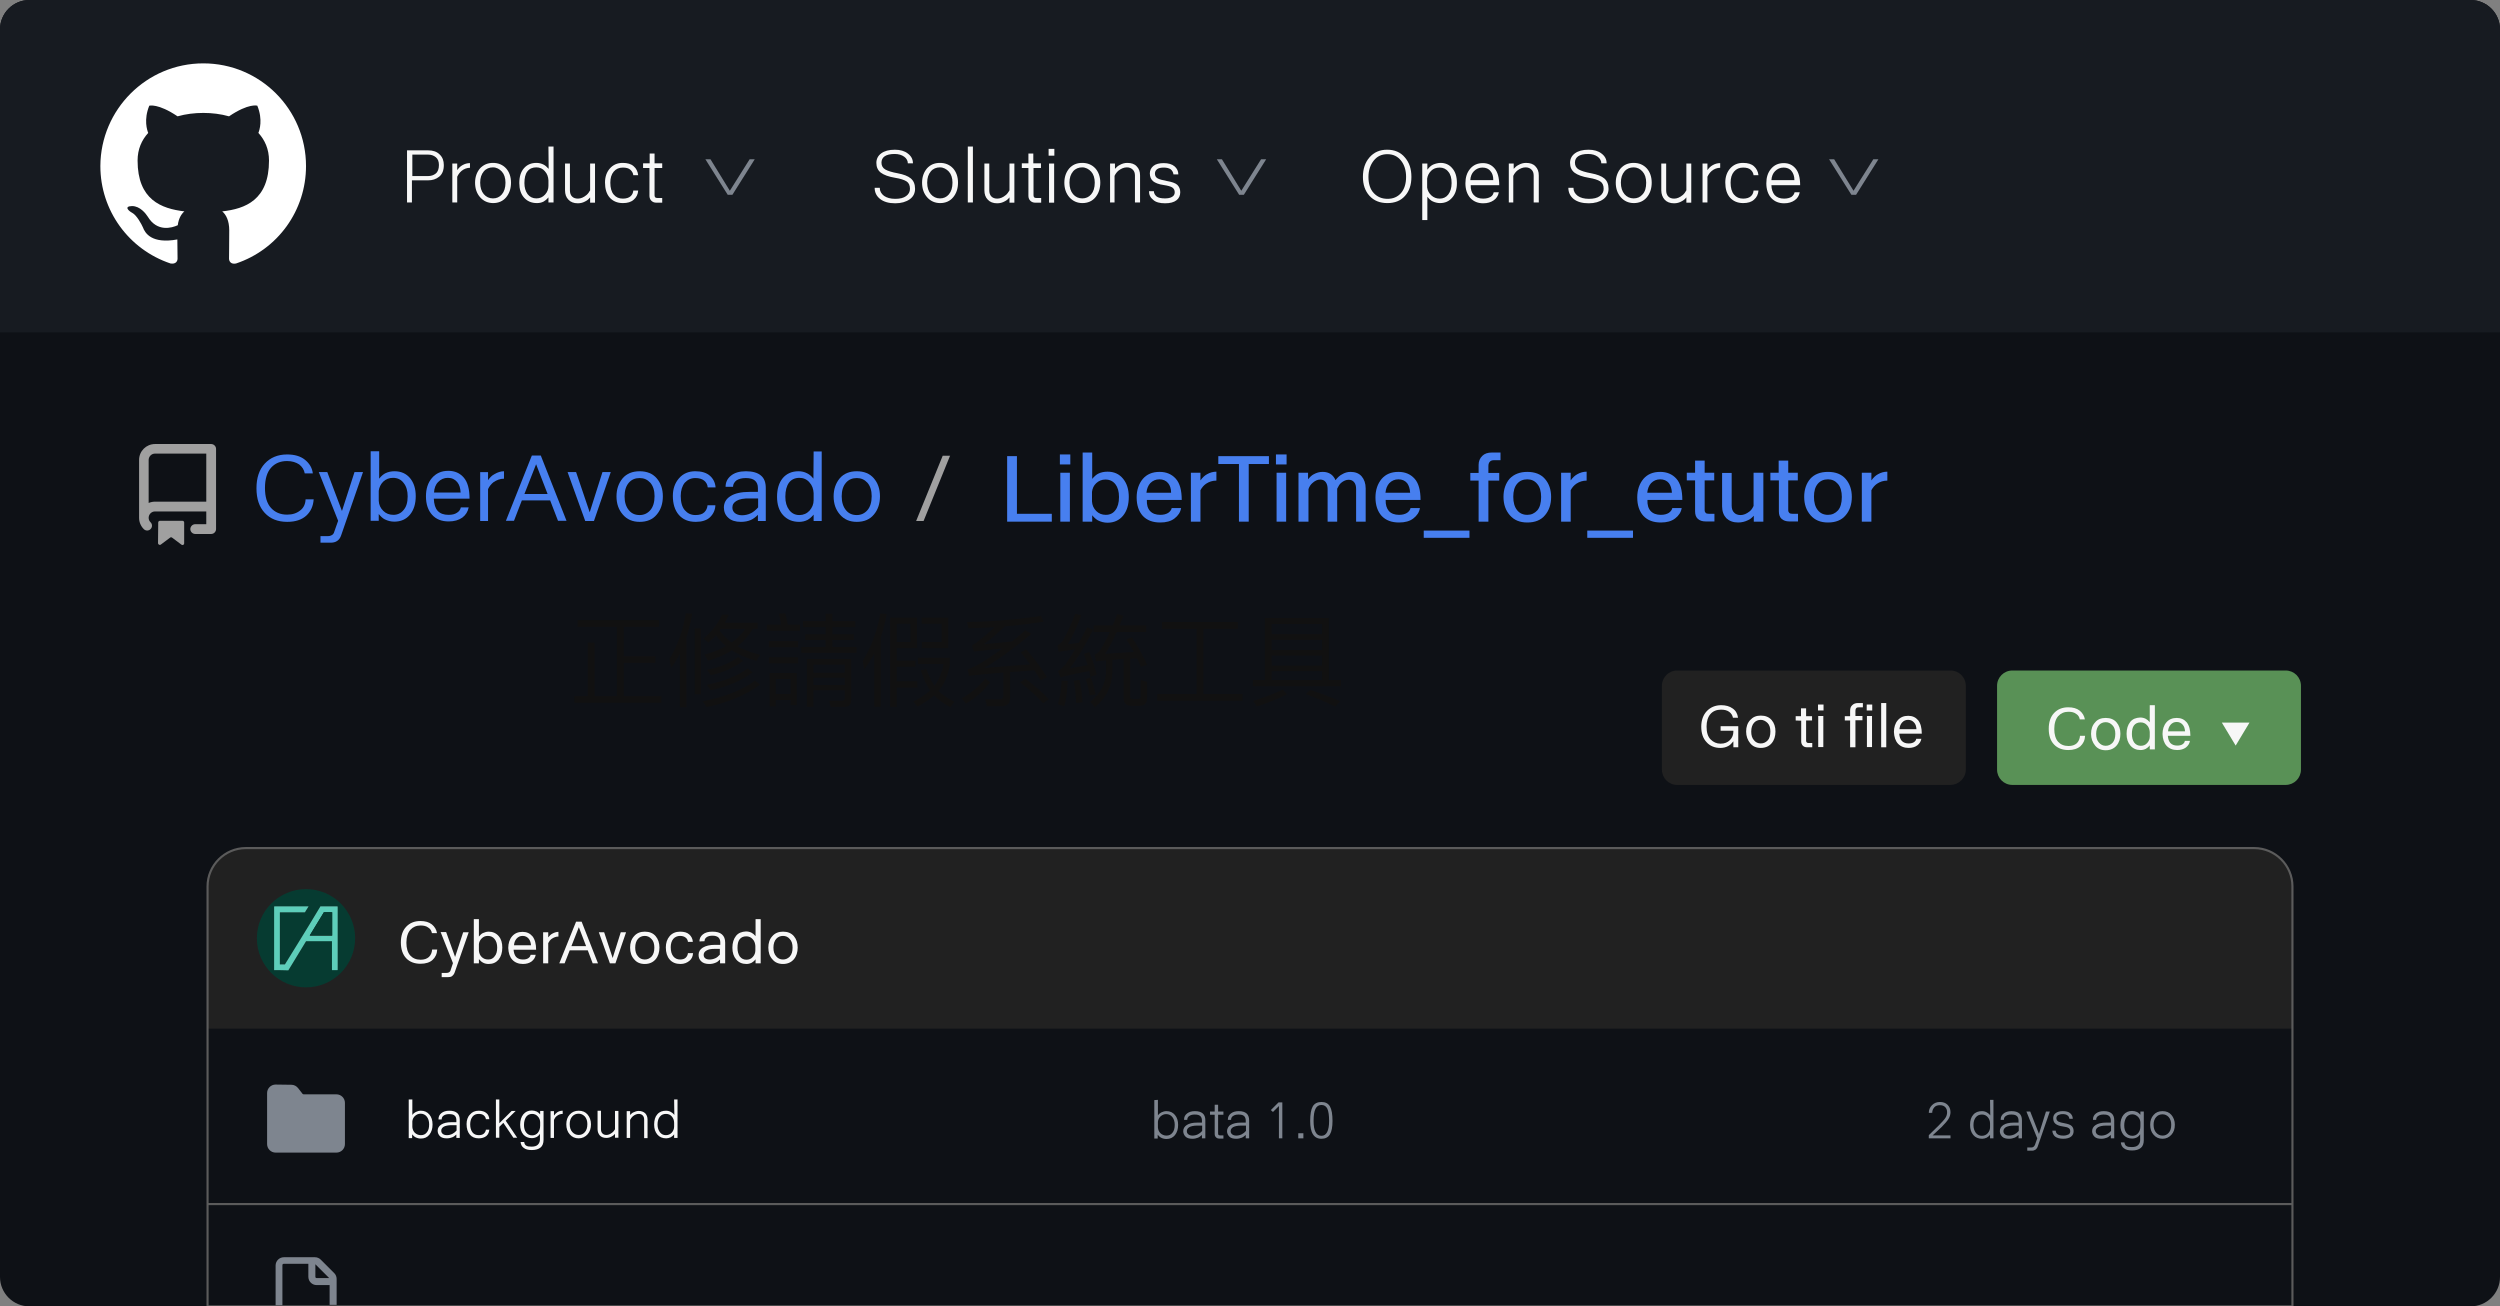 <?xml version="1.0" encoding="utf-8"?>
<!-- Generator: Adobe Illustrator 28.0.0, SVG Export Plug-In . SVG Version: 6.00 Build 0)  -->
<svg version="1.1" id="圖層_1" xmlns="http://www.w3.org/2000/svg" xmlns:xlink="http://www.w3.org/1999/xlink" x="0px" y="0px"
	 viewBox="0 0 1175.6 614.3" style="enable-background:new 0 0 1175.6 614.3;" xml:space="preserve">
<rect x="0" y="0" width="1175.6" height="614.3" fill="#808080" stroke="none"/>
<style type="text/css">
	.st0{clip-path:url(#SVGID_00000070104141660036033740000002997771474722302354_);}
	.st1{fill:#0E1116;}
	.st2{display:none;opacity:0.34;}
	.st3{display:inline;}
	.st4{clip-path:url(#SVGID_00000005960898503722193990000006437318800435369603_);fill:#FFFFFF;}
	.st5{clip-path:url(#SVGID_00000088120872726162058390000003355573226851790262_);fill:#FFFFFF;}
	.st6{clip-path:url(#SVGID_00000128452836552454247320000012440034966016748420_);fill:#FEFEFE;}
	.st7{clip-path:url(#SVGID_00000102510312017223039170000016375852484182761912_);fill:#FDFDFD;}
	.st8{clip-path:url(#SVGID_00000044164490390970861580000004962759708072934033_);fill:#FCFCFC;}
	.st9{clip-path:url(#SVGID_00000132766889754251162820000001068603894921851533_);fill:#FBFBFB;}
	.st10{clip-path:url(#SVGID_00000044861731492524458320000008822934652299934881_);fill:#FAFAFA;}
	.st11{clip-path:url(#SVGID_00000078004509708844484380000016749455212051832464_);fill:#F9F9F9;}
	.st12{clip-path:url(#SVGID_00000131353158700566728860000000027511238816387220_);fill:#F8F8F8;}
	.st13{clip-path:url(#SVGID_00000026855130685207653930000015368218068291411118_);fill:#F7F7F7;}
	.st14{clip-path:url(#SVGID_00000097465903755016304420000010139741810223364780_);fill:#F6F6F6;}
	.st15{clip-path:url(#SVGID_00000148643627785982035150000004508098516771944595_);fill:#F4F4F4;}
	.st16{clip-path:url(#SVGID_00000145754430694919359480000014225532533545506981_);fill:#F3F3F3;}
	.st17{clip-path:url(#SVGID_00000134210080865488800270000016139326832192316308_);fill:#F2F2F2;}
	.st18{clip-path:url(#SVGID_00000000916289357708886500000013694055581691442089_);fill:#F1F1F1;}
	.st19{clip-path:url(#SVGID_00000042002473868983289950000002781403848966481075_);fill:#F0F0F0;}
	.st20{clip-path:url(#SVGID_00000111174001420347878270000015850536765627812280_);fill:#EFEFEF;}
	.st21{clip-path:url(#SVGID_00000057863398666048637690000014732001184792358805_);fill:#EEEEEE;}
	.st22{clip-path:url(#SVGID_00000170980469516457692140000014750744530707743912_);fill:#EDEDED;}
	.st23{clip-path:url(#SVGID_00000117667743987411220910000005074237602131144860_);fill:#ECECEC;}
	.st24{clip-path:url(#SVGID_00000150086899460006328210000012829934604264278658_);fill:#EBEBEB;}
	.st25{clip-path:url(#SVGID_00000035496979754476196680000000398132448564790705_);fill:#EBEBEB;}
	.st26{fill:#171B21;}
	.st27{display:none;fill:#E2E2E2;}
	.st28{fill:none;}
	.st29{fill:#111111;}
	.st30{fill:#FFFFFF;}
	.st31{display:none;}
	.st32{fill:#477FEF;}
	.st33{enable-background:new    ;}
	.st34{fill:#A0A0A0;}
	.st35{fill:#212121;}
	.st36{fill:none;stroke:#5B5B5B;stroke-miterlimit:10;}
	.st37{fill:#F7F7F7;}
	.st38{fill:#7E858F;}
	.st39{clip-path:url(#SVGID_00000078765347993575354850000016268937646924010666_);}
	.st40{fill:#063B31;}
	.st41{fill:#5DCEBA;}
	.st42{fill:#3B9484;}
	.st43{fill:#599156;}
</style>
<g>
	<g>
		<defs>
			<path id="SVGID_1_" d="M1161.8,614.3H13.8c-7.6,0-13.8-6.2-13.8-13.8V13.8C0,6.2,6.2,0,13.8,0h1148c7.6,0,13.8,6.2,13.8,13.8
				v586.7C1175.6,608.1,1169.4,614.3,1161.8,614.3z"/>
		</defs>
		<clipPath id="SVGID_00000088845241288643468060000007848972471716404122_">
			<use xlink:href="#SVGID_1_"  style="overflow:visible;"/>
		</clipPath>
		<g style="clip-path:url(#SVGID_00000088845241288643468060000007848972471716404122_);">
			<rect class="st1" width="1175.6" height="614.3"/>
			<g class="st2">
				<g class="st3">
					<g>
						<g>
							<defs>
								<rect id="SVGID_00000110435819169326176450000006643120901723884981_" y="155.8" width="1175.6" height="15"/>
							</defs>
							<clipPath id="SVGID_00000070836257635609410330000005837439853793227424_">
								<use xlink:href="#SVGID_00000110435819169326176450000006643120901723884981_"  style="overflow:visible;"/>
							</clipPath>
							<path style="clip-path:url(#SVGID_00000070836257635609410330000005837439853793227424_);fill:#FFFFFF;" d="M0,170.8h1175.6
								H0z"/>
						</g>
						<g>
							<defs>
								<rect id="SVGID_00000103264175555292160030000010976032703338455449_" y="155.8" width="1175.6" height="15"/>
							</defs>
							<clipPath id="SVGID_00000095320739130249165880000015426900141130003845_">
								<use xlink:href="#SVGID_00000103264175555292160030000010976032703338455449_"  style="overflow:visible;"/>
							</clipPath>
							
								<rect y="170.1" style="clip-path:url(#SVGID_00000095320739130249165880000015426900141130003845_);fill:#FFFFFF;" width="1175.6" height="0.8"/>
						</g>
						<g>
							<defs>
								<rect id="SVGID_00000136402273260267362270000018421537349121666945_" y="155.8" width="1175.6" height="15"/>
							</defs>
							<clipPath id="SVGID_00000101799987480650593330000001840797037500212615_">
								<use xlink:href="#SVGID_00000136402273260267362270000018421537349121666945_"  style="overflow:visible;"/>
							</clipPath>
							
								<rect y="169.3" style="clip-path:url(#SVGID_00000101799987480650593330000001840797037500212615_);fill:#FEFEFE;" width="1175.6" height="0.8"/>
						</g>
						<g>
							<defs>
								<rect id="SVGID_00000101076288983951979000000016155451362504237492_" y="155.8" width="1175.6" height="15"/>
							</defs>
							<clipPath id="SVGID_00000047060344967262569310000011713364156483062927_">
								<use xlink:href="#SVGID_00000101076288983951979000000016155451362504237492_"  style="overflow:visible;"/>
							</clipPath>
							
								<rect y="168.6" style="clip-path:url(#SVGID_00000047060344967262569310000011713364156483062927_);fill:#FDFDFD;" width="1175.6" height="0.8"/>
						</g>
						<g>
							<defs>
								<rect id="SVGID_00000010285563987109131240000001171306540391225253_" y="155.8" width="1175.6" height="15"/>
							</defs>
							<clipPath id="SVGID_00000179619104967985387020000018243285435106133934_">
								<use xlink:href="#SVGID_00000010285563987109131240000001171306540391225253_"  style="overflow:visible;"/>
							</clipPath>
							
								<rect y="167.8" style="clip-path:url(#SVGID_00000179619104967985387020000018243285435106133934_);fill:#FCFCFC;" width="1175.6" height="0.8"/>
						</g>
						<g>
							<defs>
								<rect id="SVGID_00000032648891720403819290000007876269178845693367_" y="155.8" width="1175.6" height="15"/>
							</defs>
							<clipPath id="SVGID_00000120530401121712275660000011868529927002320267_">
								<use xlink:href="#SVGID_00000032648891720403819290000007876269178845693367_"  style="overflow:visible;"/>
							</clipPath>
							
								<rect y="167.1" style="clip-path:url(#SVGID_00000120530401121712275660000011868529927002320267_);fill:#FBFBFB;" width="1175.6" height="0.8"/>
						</g>
						<g>
							<defs>
								<rect id="SVGID_00000110438086120475390120000003143493405274954384_" y="155.8" width="1175.6" height="15"/>
							</defs>
							<clipPath id="SVGID_00000048493718476110419240000008040669005893822347_">
								<use xlink:href="#SVGID_00000110438086120475390120000003143493405274954384_"  style="overflow:visible;"/>
							</clipPath>
							
								<rect y="166.3" style="clip-path:url(#SVGID_00000048493718476110419240000008040669005893822347_);fill:#FAFAFA;" width="1175.6" height="0.8"/>
						</g>
						<g>
							<defs>
								<rect id="SVGID_00000110464689839828925270000008060744322264083074_" y="155.8" width="1175.6" height="15"/>
							</defs>
							<clipPath id="SVGID_00000059306128517972311480000012490907626722596004_">
								<use xlink:href="#SVGID_00000110464689839828925270000008060744322264083074_"  style="overflow:visible;"/>
							</clipPath>
							
								<rect y="165.6" style="clip-path:url(#SVGID_00000059306128517972311480000012490907626722596004_);fill:#F9F9F9;" width="1175.6" height="0.8"/>
						</g>
						<g>
							<defs>
								<rect id="SVGID_00000005967158449955457340000003512582973817589399_" y="155.8" width="1175.6" height="15"/>
							</defs>
							<clipPath id="SVGID_00000110450757054481393360000003574141768753035961_">
								<use xlink:href="#SVGID_00000005967158449955457340000003512582973817589399_"  style="overflow:visible;"/>
							</clipPath>
							
								<rect y="164.8" style="clip-path:url(#SVGID_00000110450757054481393360000003574141768753035961_);fill:#F8F8F8;" width="1175.6" height="0.8"/>
						</g>
						<g>
							<defs>
								<rect id="SVGID_00000163059035413977558030000006870167424080259229_" y="155.8" width="1175.6" height="15"/>
							</defs>
							<clipPath id="SVGID_00000086674227788604021180000000046498266191516810_">
								<use xlink:href="#SVGID_00000163059035413977558030000006870167424080259229_"  style="overflow:visible;"/>
							</clipPath>
							
								<rect y="164.1" style="clip-path:url(#SVGID_00000086674227788604021180000000046498266191516810_);fill:#F7F7F7;" width="1175.6" height="0.8"/>
						</g>
						<g>
							<defs>
								<rect id="SVGID_00000173136488764628956610000012286500685357633178_" y="155.8" width="1175.6" height="15"/>
							</defs>
							<clipPath id="SVGID_00000090266550716965999330000007034148178525055632_">
								<use xlink:href="#SVGID_00000173136488764628956610000012286500685357633178_"  style="overflow:visible;"/>
							</clipPath>
							
								<rect y="163.3" style="clip-path:url(#SVGID_00000090266550716965999330000007034148178525055632_);fill:#F6F6F6;" width="1175.6" height="0.8"/>
						</g>
						<g>
							<defs>
								<rect id="SVGID_00000054243619913224030210000006980638621876869817_" y="155.8" width="1175.6" height="15"/>
							</defs>
							<clipPath id="SVGID_00000046341620109895720670000016800541427693707908_">
								<use xlink:href="#SVGID_00000054243619913224030210000006980638621876869817_"  style="overflow:visible;"/>
							</clipPath>
							
								<rect y="162.6" style="clip-path:url(#SVGID_00000046341620109895720670000016800541427693707908_);fill:#F4F4F4;" width="1175.6" height="0.8"/>
						</g>
						<g>
							<defs>
								<rect id="SVGID_00000053532737698812419300000018428906736860245892_" y="155.8" width="1175.6" height="15"/>
							</defs>
							<clipPath id="SVGID_00000128482983428771410460000001561046647584408999_">
								<use xlink:href="#SVGID_00000053532737698812419300000018428906736860245892_"  style="overflow:visible;"/>
							</clipPath>
							
								<rect y="161.8" style="clip-path:url(#SVGID_00000128482983428771410460000001561046647584408999_);fill:#F3F3F3;" width="1175.6" height="0.8"/>
						</g>
						<g>
							<defs>
								<rect id="SVGID_00000121237564287758905700000008886386791750005940_" y="155.8" width="1175.6" height="15"/>
							</defs>
							<clipPath id="SVGID_00000093177811153807304950000004816649687550405818_">
								<use xlink:href="#SVGID_00000121237564287758905700000008886386791750005940_"  style="overflow:visible;"/>
							</clipPath>
							
								<rect y="161.1" style="clip-path:url(#SVGID_00000093177811153807304950000004816649687550405818_);fill:#F2F2F2;" width="1175.6" height="0.8"/>
						</g>
						<g>
							<defs>
								<rect id="SVGID_00000068635818455452341010000002407553418693654403_" y="155.8" width="1175.6" height="15"/>
							</defs>
							<clipPath id="SVGID_00000065056677853973860030000012319498519696443015_">
								<use xlink:href="#SVGID_00000068635818455452341010000002407553418693654403_"  style="overflow:visible;"/>
							</clipPath>
							
								<rect y="160.3" style="clip-path:url(#SVGID_00000065056677853973860030000012319498519696443015_);fill:#F1F1F1;" width="1175.6" height="0.8"/>
						</g>
						<g>
							<defs>
								<rect id="SVGID_00000154417073338429658210000008120869993236255411_" y="155.8" width="1175.6" height="15"/>
							</defs>
							<clipPath id="SVGID_00000106830787706994615850000007116207661644383128_">
								<use xlink:href="#SVGID_00000154417073338429658210000008120869993236255411_"  style="overflow:visible;"/>
							</clipPath>
							
								<rect y="159.6" style="clip-path:url(#SVGID_00000106830787706994615850000007116207661644383128_);fill:#F0F0F0;" width="1175.6" height="0.8"/>
						</g>
						<g>
							<defs>
								<rect id="SVGID_00000010997811119693270460000014300022296271680145_" y="155.8" width="1175.6" height="15"/>
							</defs>
							<clipPath id="SVGID_00000170247971623064898540000007494555298740723870_">
								<use xlink:href="#SVGID_00000010997811119693270460000014300022296271680145_"  style="overflow:visible;"/>
							</clipPath>
							
								<rect y="158.8" style="clip-path:url(#SVGID_00000170247971623064898540000007494555298740723870_);fill:#EFEFEF;" width="1175.6" height="0.8"/>
						</g>
						<g>
							<defs>
								<rect id="SVGID_00000003103696376524345030000017882421602133084562_" y="155.8" width="1175.6" height="15"/>
							</defs>
							<clipPath id="SVGID_00000145763569130865086560000018225406530593063296_">
								<use xlink:href="#SVGID_00000003103696376524345030000017882421602133084562_"  style="overflow:visible;"/>
							</clipPath>
							
								<rect y="158.1" style="clip-path:url(#SVGID_00000145763569130865086560000018225406530593063296_);fill:#EEEEEE;" width="1175.6" height="0.8"/>
						</g>
						<g>
							<defs>
								<rect id="SVGID_00000109749318846470090080000009190459176024416396_" y="155.8" width="1175.6" height="15"/>
							</defs>
							<clipPath id="SVGID_00000100376507809637927950000006278895680986135720_">
								<use xlink:href="#SVGID_00000109749318846470090080000009190459176024416396_"  style="overflow:visible;"/>
							</clipPath>
							
								<rect y="157.3" style="clip-path:url(#SVGID_00000100376507809637927950000006278895680986135720_);fill:#EDEDED;" width="1175.6" height="0.8"/>
						</g>
						<g>
							<defs>
								<rect id="SVGID_00000008126226975927431720000017861584094506846862_" y="155.8" width="1175.6" height="15"/>
							</defs>
							<clipPath id="SVGID_00000021079477298720487730000008625355391455863196_">
								<use xlink:href="#SVGID_00000008126226975927431720000017861584094506846862_"  style="overflow:visible;"/>
							</clipPath>
							
								<rect y="156.6" style="clip-path:url(#SVGID_00000021079477298720487730000008625355391455863196_);fill:#ECECEC;" width="1175.6" height="0.8"/>
						</g>
						<g>
							<defs>
								<rect id="SVGID_00000168804422537380603180000015656533584326912683_" y="155.8" width="1175.6" height="15"/>
							</defs>
							<clipPath id="SVGID_00000091727994512372827560000009028761887382334602_">
								<use xlink:href="#SVGID_00000168804422537380603180000015656533584326912683_"  style="overflow:visible;"/>
							</clipPath>
							
								<rect y="155.8" style="clip-path:url(#SVGID_00000091727994512372827560000009028761887382334602_);fill:#EBEBEB;" width="1175.6" height="0.8"/>
						</g>
						<g>
							<defs>
								<rect id="SVGID_00000149346183589466301980000003852159998038830229_" y="155.8" width="1175.6" height="15"/>
							</defs>
							<clipPath id="SVGID_00000129171316462004110700000007972452010096434611_">
								<use xlink:href="#SVGID_00000149346183589466301980000003852159998038830229_"  style="overflow:visible;"/>
							</clipPath>
							<path style="clip-path:url(#SVGID_00000129171316462004110700000007972452010096434611_);fill:#EBEBEB;" d="M1175.6,155.8H0
								H1175.6z"/>
						</g>
					</g>
				</g>
			</g>
			<rect class="st26" width="1175.6" height="156.3"/>
		</g>
	</g>
</g>
<rect x="-120.8" y="-404.8" class="st27" width="1423.8" height="1423.8"/>
<rect id="bounding-box-1_00000178890544577748415000000004910105471760625827_" x="32.7" y="17.4" class="st28" width="119.1" height="119.1"/>
<g>
	<g>
		<path class="st29" d="M311,327.3v3.2h-40.9v-3.2H311z M309.9,291.6v3.2h-38.3v-3.2H309.9z M276.4,302.2h3.2v26.6h-3.2V302.2z
			 M290.1,293.2h3.2v35.6h-3.2V293.2z M308.2,308.6v3.1h-16.4v-3.1H308.2z"/>
		<path class="st29" d="M322.5,288.4l3,0.2c-1.9,10.8-5.2,19.3-9.9,25.5l-0.8-4.2C318.5,303.9,321.1,296.8,322.5,288.4z
			 M319.7,302.2l3.1-5.3v35.7h-3.1V302.2z M326.7,295.5h2.9v31h-2.9V295.5z M355.1,320l2.3,2c-7,5-15.3,8.5-25.1,10.5l-1.8-2.7
			C341.1,327.6,349.3,324.4,355.1,320z M339.5,289h3.2c-2.1,5.1-5.3,9.5-9.6,13.2l-2.2-1.9C334.7,297,337.6,293.3,339.5,289z
			 M351.8,293.7l2.5,1.5c-4.4,7.6-11.5,12.8-21.4,15.5l-1.6-2.9C340.9,305.3,347.8,300.6,351.8,293.7z M351.6,314.3l2.3,1.9
			c-5.4,4-12,6.8-19.8,8.4l-1.7-2.6C340.7,320.3,347.1,317.7,351.6,314.3z M347.1,308.9l2.3,1.9c-4.1,3.1-9.2,5.4-15.1,6.7l-1.8-2.5
			C338.9,313.7,343.7,311.6,347.1,308.9z M337.9,295.9c4.1,5.9,10.5,9.9,19.5,12l-1.7,2.9c-9.7-2.7-16.5-7.4-20.3-14.1L337.9,295.9z
			 M356.3,292.8v2.9H338v-2.9H356.3z"/>
		<path class="st29" d="M376.2,293.7v2.9h-15.6v-2.9H376.2z M375.3,301.5v2.9h-13.7v-2.9H375.3z M375.3,309.1v2.9h-13.7v-2.9H375.3z
			 M373.3,316.5v2.8h-11.4v-2.8H373.3z M361.9,318h2.9v14.2h-2.9V318z M373.3,326.3v2.9h-10v-2.9H373.3z M369.3,288.4
			c0.6,2.4,1.1,4.6,1.3,6.8l-3.1,0.2c-0.2-2.1-0.6-4.4-1.2-6.8L369.3,288.4z M371.8,316.5h2.9v15.1h-2.9V316.5z M402.8,304.2v2.8
			h-26v-2.8H402.8z M402.2,292.1v2.8h-24.6v-2.8H402.2z M401.5,298.3v2.7h-22.8v-2.7H401.5z M398.7,309.9v2.6h-19.3v-2.6H398.7z
			 M379.4,311.2h3.1v21.2h-3.1V311.2z M398.9,316.3v2.4h-17.7v-2.4H398.9z M398.9,322.1v2.5h-17.7v-2.5H398.9z M388.2,288.6h3.2
			v17.1h-3.2V288.6z M397.2,309.9h3.1v19c0,2.3-1,3.5-3,3.5h-6.6l-0.8-2.9h6c0.9,0,1.3-0.4,1.3-1.3V309.9z"/>
		<path class="st29" d="M414,288.5l3,0.2c-2.1,11.1-5.7,19.7-10.6,26.1l-0.7-4C409.6,304.5,412.4,297.1,414,288.5z M411.1,301.4
			l3.1-5.4v36.3h-3.1V301.4z M429.7,290.4v2.9h-11.1v-2.9H429.7z M418.6,291.9h3.1v40.5h-3.1V291.9z M431.3,301.9v2.9h-11.1v-2.9
			H431.3z M431.4,320.4v2.9h-11.2v-2.9H431.4z M430.5,310.6v2.9h-10.2v-2.9H430.5z M428.1,290.4h3.1v12.9h-3.1V290.4z M444,310.6
			l2.7,1.7c-0.6,4.2-2,7.9-4.2,11.1s-5.9,6.1-11.1,8.9l-1.9-2.4c5-2.5,8.5-5.3,10.5-8.2S443.3,315.1,444,310.6z M431.7,309.3h14.9
			v2.9h-14.9V309.3z M433,315.2l2.6-0.6c1.4,3.9,3,7,4.8,9.3c1.8,2.2,4.6,4.2,8.4,6.1l-1.9,2.6c-3.9-2.1-6.8-4.4-8.8-7
			C436,322.9,434.3,319.5,433,315.2z M444.3,290.4v2.9h-10.9v-2.9H444.3z M445.9,301.9v2.9h-12.4v-2.9H445.9z M442.8,290.4h3.1v13
			h-3.1V290.4z"/>
		<path class="st29" d="M463.3,319.1l2.3,1.7c-2.9,4-6.8,7.3-11.4,10.1l-1.9-2.5C456.9,325.7,460.6,322.6,463.3,319.1z M454.7,292.5
			c12.1-0.2,23.7-1.2,34.8-2.9l1.3,2.7c-11.5,1.9-23.3,2.9-35.4,3.1L454.7,292.5z M482.1,296.4l2.9,1.6c-3.6,3.1-7.6,6.2-12,9.4
			c-4.3,3.1-9.2,6.2-14.6,9.4l-3.5-1.9c2.7-1,5.7-2.6,9.2-4.9c3-2,6-4.1,9.2-6.4C476.5,301.2,479.5,298.8,482.1,296.4z M455,314.8
			c8-0.7,18.8-1.6,32.3-2.6l0.4,2.9c-11.8,0.8-22.5,1.6-32,2.7L455,314.8z M470.5,292.3l2.9,1.4c-4.4,4.3-8.9,8-13.4,11.2l-3-1.3
			C460,301.8,464.5,298.1,470.5,292.3z M457,303.6c5.4-0.6,11.8-1.3,19.2-2l0.4,2.9c-6.8,0.5-13,1.2-18.6,1.9L457,303.6z
			 M471.8,314.7h3.2V328c0,2.8-1.4,4.1-4.1,4.1h-6.8l-0.8-3.2h6.8c1.1,0,1.7-0.6,1.7-1.7L471.8,314.7L471.8,314.7z M482.2,319.2
			c4.3,3.2,8,6.4,11,9.6l-2.7,1.9c-2.4-2.8-6-6.1-10.8-9.8L482.2,319.2z M482.5,305.3c3.8,4.3,7.1,8.7,9.8,13.1l-2.9,1.6
			c-2.4-4.2-5.5-8.6-9.4-13.2L482.5,305.3z"/>
		<path class="st29" d="M505.6,288.6l2.9,0.7c-2.3,6.2-4.8,11.4-7.6,15.6l-3.7-1.4c1.1-0.6,2.1-1.5,2.9-2.8
			C502,297.3,503.9,293.2,505.6,288.6z M497.2,303.6c2.8-0.4,6.5-0.9,11-1.4L508,305c-3.7,0.5-7.1,1-10.1,1.5L497.2,303.6z
			 M499.2,320l2.9,0.2c-0.2,4.6-0.7,8.6-1.6,11.9l-3-0.9C498.4,328.1,499,324.4,499.2,320z M511.2,295l2.8,1.1
			c-4.1,8.3-8.3,15.1-12.7,20.4l-3.7-1c1.2-0.7,2.4-1.8,3.5-3.2C504.5,307.3,507.9,301.6,511.2,295z M497.5,315.5
			c4-0.9,9.3-1.9,15.9-3.1l-0.1,2.9c-5.4,1-10.3,2.1-14.7,3.2L497.5,315.5z M504.9,320.1l2.7-0.4c0.8,3.5,1.3,7,1.4,10.6l-3,0.2
			C505.9,326.9,505.6,323.4,504.9,320.1z M512.2,306.6c1.6,3.8,2.7,7.4,3.5,10.7l-2.9,1c-0.5-2.8-1.5-6.5-3.1-10.8L512.2,306.6z
			 M510.5,319.3l2.4-0.7c1,2.6,1.8,5.2,2.3,7.9l-2.8,0.5C512.1,324.4,511.4,321.8,510.5,319.3z M520,308.8h3.1v6.4
			c0,7.2-2.8,13-8.3,17.4l-2.1-2.6c4.9-3.8,7.4-8.7,7.4-14.9v-6.3H520z M539,294.1v3.1h-24.7v-3.1H539z M525.4,288.7l2.9,0.9
			c-3,7.9-6.3,14.6-9.9,19.9l-3.7-1.6c1.2-0.5,2.2-1.4,3-2.7C520.6,300.4,523.1,294.9,525.4,288.7z M514.8,307.9
			c5.4-0.5,12.4-1,21.1-1.5l-0.1,3.1c-7.5,0.3-14.3,0.8-20.4,1.5L514.8,307.9z M536.5,319.8l2.9,0.8v7.8c0,2.3-1.2,3.5-3.5,3.5h-4
			c-2.3,0-3.5-1.2-3.5-3.5v-20.2h3.1v19.1c0,0.9,0.4,1.4,1.3,1.4h2.1c1,0,1.5-0.4,1.5-1.2v-7.7H536.5z M532.3,299.7
			c2.9,4.4,5.2,8.7,7.1,12.9l-2.9,1c-1.6-4.1-3.9-8.4-6.8-12.9L532.3,299.7z"/>
		<path class="st29" d="M584.3,326.3v3.2h-40.1v-3.2H584.3z M582.1,292.5v3.2h-35.7v-3.2H582.1z M562.7,294.1h3.2V328h-3.2V294.1z"
			/>
		<path class="st29" d="M630.6,319.8v2.9h-41.4v-2.9H630.6z M589.3,329.6c4.9-1.5,9.5-3.2,13.9-5.3l2,2.2c-4.5,2.2-9.2,4.1-14.2,5.7
			L589.3,329.6z M623.3,290.6v2.8h-28.5v-2.8H623.3z M594.8,292h3.2v29.3h-3.2V292z M623.3,298.2v2.7h-26.9v-2.7H623.3z
			 M623.3,305.7v2.6h-26.9v-2.6H623.3z M623.3,313v2.6h-26.9V313H623.3z M616.1,324.4c4.2,1.4,8.9,3.1,14.1,5.3l-2.3,2.6
			c-4.7-2.3-9.4-4.3-13.9-5.9L616.1,324.4z M621.7,290.6h3.2v30.7h-3.2V290.6z"/>
	</g>
</g>
<g>
	<path class="st30" d="M95.6,29.8c26.7,0,48.3,21.6,48.3,48.3c0,20.8-13.2,39.2-32.9,45.8c-2.4,0.5-3.3-1-3.3-2.3
		c0-1.6,0.1-6.8,0.1-13.3c0-4.5-1.5-7.4-3.3-8.9c10.8-1.2,22-5.3,22-23.9c0-5.3-1.9-9.6-5-13c0.5-1.2,2.2-6.2-0.5-12.8
		c0,0-4-1.3-13.3,5c-3.9-1.1-8-1.6-12.1-1.6s-8.2,0.5-12.1,1.6c-9.2-6.2-13.3-5-13.3-5c-2.7,6.6-1,11.6-0.5,12.8
		c-3.1,3.4-5,7.7-5,13c0,18.5,11.2,22.6,22,23.9c-1.4,1.2-2.7,3.3-3.1,6.5c-2.8,1.3-9.7,3.3-14.1-4c-0.9-1.4-3.6-5-7.4-5
		c-4,0.1-1.6,2.3,0.1,3.2c2.1,1.1,4.4,5.4,5,6.8c1,2.7,4.1,7.9,16.2,5.7c0,4,0.1,7.9,0.1,9c0,1.3-0.9,2.7-3.3,2.3
		c-19.7-6.6-33-25-33-45.8C47.3,51.5,68.9,29.8,95.6,29.8z"/>
</g>
<g class="st31">
	<g class="st3">
		<path class="st32" d="M472.9,214.2h3.8v20.1c0,2.6,0.7,4.6,2.2,5.9c1.4,1.4,3.6,2,6.4,2c2.7,0,4.7-0.7,6.2-2
			c1.4-1.3,2.1-3.4,2.1-6v-20h3.8v20.3c0,3.4-1.1,6.1-3.2,8s-5.1,2.9-8.9,2.9c-3.9,0-7-0.9-9.1-2.8c-2.2-1.9-3.2-4.5-3.2-8
			L472.9,214.2L472.9,214.2z"/>
		<path class="st32" d="M508,245h-3.7v-23h3.7v3c0.9-1,1.8-1.7,2.8-2.2c1.5-0.8,3-1.2,4.5-1.2c2.4,0,4.3,0.7,5.6,2.1
			c1.3,1.4,2,3.2,2,5.5V245h-3.7v-15.6c0-1.4-0.4-2.6-1.2-3.4c-0.8-0.8-1.9-1.3-3.3-1.3c-1.5,0-3,0.6-4.5,1.8
			c-0.9,0.7-1.6,1.7-2.2,3L508,245L508,245z"/>
		<path class="st32" d="M533.2,212.3v12.8c0.9-1.2,1.9-2,2.8-2.5c1.4-0.7,2.9-1,4.4-1c3.1,0,5.5,1.1,7.3,3.2c1.8,2.2,2.7,5,2.7,8.5
			c0,3.6-0.9,6.5-2.7,8.7s-4.3,3.3-7.4,3.3c-1.6,0-3.1-0.4-4.5-1.1c-1-0.5-1.9-1.4-2.8-2.5v3.2h-3.8v-32.7h4V212.3z M546.6,233.4
			c0-2.6-0.6-4.7-1.9-6.3c-1.2-1.6-2.9-2.4-5-2.4c-1.8,0-3.3,0.6-4.6,1.8c-1.2,1.2-1.9,2.7-2.1,4.3v4.7c0.1,1.9,0.8,3.4,2.1,4.7
			s2.9,1.9,4.8,1.9c2,0,3.6-0.8,4.8-2.3C546,238.3,546.6,236.2,546.6,233.4z"/>
		<path class="st32" d="M559.8,212.3V245H556v-32.7H559.8z"/>
		<path class="st32" d="M576.4,221.6c3.4,0,6.1,1.1,8,3.3s2.9,5,2.9,8.5s-1,6.4-2.9,8.6c-1.9,2.3-4.6,3.4-8,3.4
			c-3.3,0-5.9-1.1-7.9-3.4c-2-2.3-3-5.1-3-8.6c0-3.4,1-6.2,2.9-8.5C570.4,222.7,573,221.6,576.4,221.6z M576.4,224.8
			c-2.1,0-3.8,0.7-5.1,2.2s-2,3.6-2,6.4s0.7,4.9,2,6.5s3,2.3,5.1,2.3c2,0,3.7-0.8,5-2.3s2-3.7,2-6.6c0-2.7-0.7-4.8-2-6.3
			C580.1,225.5,578.4,224.8,576.4,224.8z"/>
		<path class="st32" d="M602.8,245.4c-3.5,0-6.1-1.1-8-3.3s-2.8-5.2-2.8-8.9c0-3.4,1-6.1,2.9-8.3s4.5-3.3,7.7-3.3
			c2.9,0,5.2,0.7,6.8,2.1c1.6,1.4,2.5,3.2,2.7,5.5h-3.7c-0.1-1.3-0.7-2.4-1.7-3.2s-2.4-1.2-4.1-1.2c-2.1,0-3.7,0.8-5,2.2
			c-1.2,1.5-1.9,3.6-1.9,6.2c0,2.9,0.6,5.2,1.9,6.7c1.3,1.5,2.9,2.3,5,2.3c1.9,0,3.3-0.4,4.2-1.3c0.9-0.9,1.4-2,1.5-3.3h3.7
			c-0.1,2.3-1,4.2-2.6,5.7C607.9,244.7,605.7,245.4,602.8,245.4z"/>
		<path class="st32" d="M631.3,222h4.4l-8.6,8.3l9.6,14.6h-4.2l-7.8-12.3l-3.3,3.3v9h-3.8v-32.7h3.8v19.5L631.3,222z"/>
		<path class="st32" d="M637.8,217.4v-3.2h23.1v3.2h-9.6V245h-3.8v-27.6H637.8z"/>
		<path class="st32" d="M664.3,228.9c0-2.1,0.8-3.8,2.5-5.2s4-2.1,7.1-2.1s5.5,0.7,7,2c1.6,1.3,2.3,3.3,2.3,5.9V245h-3.7v-2.9
			c-1.2,1.2-2.3,2-3.3,2.4c-1.4,0.6-2.9,0.9-4.7,0.9c-2.5,0-4.5-0.6-5.9-1.9c-1.4-1.2-2.1-2.9-2.1-4.8c0-2.3,1-4.1,3.1-5.4
			c2-1.3,5-2,9-2h3.9v-1.8c0-1.6-0.5-2.7-1.4-3.5s-2.3-1.2-4.3-1.2c-1.9,0-3.3,0.4-4.4,1.1c-1,0.8-1.6,1.8-1.6,3L664.3,228.9
			L664.3,228.9z M669.5,235.5c-1.4,0.8-2,1.8-2,3.2c0,1.1,0.4,1.9,1.2,2.6c0.8,0.6,1.9,1,3.3,1c1.4,0,2.9-0.3,4.3-1
			c1-0.5,2.1-1.4,3.3-2.7v-4.2h-3.9C672.9,234.3,670.8,234.7,669.5,235.5z"/>
		<path class="st32" d="M703.3,222h4.4l-8.6,8.3l9.6,14.6h-4.2l-7.8-12.3l-3.3,3.3v9h-3.8v-32.7h3.8v19.5L703.3,222z"/>
		<path class="st32" d="M717.2,240.2c1.2,1.3,2.9,1.9,5.1,1.9c1.7,0,3-0.3,4-1c1-0.6,1.6-1.5,1.8-2.5h3.7c-0.4,2-1.4,3.6-3,4.8
			c-1.7,1.2-3.8,1.8-6.4,1.8c-3.3,0-5.9-1-7.8-3.1c-1.9-2.1-2.9-5-2.9-8.7c0-3.5,0.9-6.4,2.8-8.6c1.9-2.2,4.4-3.4,7.7-3.4
			c3.1,0,5.5,1.1,7.3,3.2c1.8,2.1,2.7,5.4,2.7,9.9h-16.6C715.4,237.1,716,239,717.2,240.2z M726.4,226.7c-1.1-1.3-2.5-2-4.4-2
			c-1.8,0-3.4,0.7-4.6,2c-1.2,1.2-1.8,2.9-1.9,4.9H728C727.9,229.5,727.4,227.9,726.4,226.7z"/>
		<path class="st32" d="M741.8,214.2v27.6h16.5v3.1H738v-30.7L741.8,214.2L741.8,214.2z"/>
		<path class="st32" d="M767.5,240.2c1.2,1.3,2.9,1.9,5.1,1.9c1.7,0,3-0.3,4-1c1-0.6,1.6-1.5,1.8-2.5h3.7c-0.4,2-1.4,3.6-3,4.8
			c-1.7,1.2-3.8,1.8-6.4,1.8c-3.3,0-5.9-1-7.8-3.1s-2.9-5-2.9-8.7c0-3.5,0.9-6.4,2.8-8.6c1.9-2.2,4.4-3.4,7.7-3.4
			c3.1,0,5.5,1.1,7.3,3.2c1.8,2.1,2.7,5.4,2.7,9.9h-16.6C765.7,237.1,766.3,239,767.5,240.2z M776.7,226.7c-1.1-1.3-2.5-2-4.4-2
			c-1.8,0-3.4,0.7-4.6,2c-1.2,1.2-1.8,2.9-1.9,4.9h12.5C778.2,229.5,777.6,227.9,776.7,226.7z"/>
		<path class="st32" d="M787,228.9c0-2.1,0.8-3.8,2.5-5.2s4-2.1,7.1-2.1s5.5,0.7,7,2c1.6,1.3,2.3,3.3,2.3,5.9V245h-3.7v-2.9
			c-1.2,1.2-2.4,2-3.3,2.4c-1.4,0.6-2.9,0.9-4.7,0.9c-2.5,0-4.5-0.6-5.9-1.9c-1.4-1.2-2.1-2.9-2.1-4.8c0-2.3,1-4.1,3.1-5.4
			c2-1.3,5-2,9-2h3.9v-1.8c0-1.6-0.5-2.7-1.4-3.5s-2.3-1.2-4.3-1.2c-1.9,0-3.3,0.4-4.4,1.1c-1,0.8-1.6,1.8-1.6,3L787,228.9
			L787,228.9z M792.2,235.5c-1.4,0.8-2,1.8-2,3.2c0,1.1,0.4,1.9,1.2,2.6c0.8,0.6,1.9,1,3.3,1s2.9-0.3,4.3-1c1-0.5,2.1-1.4,3.3-2.7
			v-4.2h-3.9C795.6,234.3,793.6,234.7,792.2,235.5z"/>
		<path class="st32" d="M809.4,222h4l6.4,18.9l6-18.9h3.9l-7.9,23h-4.1L809.4,222z"/>
		<path class="st32" d="M838.1,240.2c1.2,1.3,2.9,1.9,5.1,1.9c1.7,0,3-0.3,4-1c1-0.6,1.6-1.5,1.8-2.5h3.7c-0.4,2-1.4,3.6-3,4.8
			s-3.8,1.8-6.4,1.8c-3.3,0-5.9-1-7.8-3.1s-2.9-5-2.9-8.7c0-3.5,0.9-6.4,2.8-8.6c1.9-2.2,4.4-3.4,7.7-3.4c3.1,0,5.5,1.1,7.3,3.2
			c1.8,2.1,2.7,5.4,2.7,9.9h-16.6C836.4,237.1,836.9,239,838.1,240.2z M847.3,226.7c-1.1-1.3-2.5-2-4.4-2c-1.8,0-3.4,0.7-4.6,2
			c-1.2,1.2-1.8,2.9-1.9,4.9h12.5C848.8,229.5,848.3,227.9,847.3,226.7z"/>
	</g>
</g>
<g>
	<g>
		<path class="st32" d="M143.7,234.8h3.8c-0.2,3.2-1.4,5.8-3.5,7.7s-5.1,2.9-8.9,2.9c-4.5,0-8-1.4-10.6-4.2s-3.9-6.6-3.9-11.6
			c0-4.9,1.3-8.8,3.9-11.6s6.1-4.3,10.5-4.3c3.5,0,6.3,0.8,8.4,2.5s3.4,3.8,3.7,6.4h-3.8c-0.3-1.7-1.2-3.1-2.6-4.2
			c-1.5-1-3.4-1.6-5.7-1.6c-3.1,0-5.6,1-7.5,3.1c-1.9,2.1-2.9,5.3-2.9,9.5s0.9,7.3,2.8,9.4c1.9,2.1,4.4,3.2,7.6,3.2
			c2.6,0,4.6-0.7,6.2-2C142.7,238.9,143.6,237.1,143.7,234.8z"/>
		<path class="st32" d="M166.7,222h4l-10.3,29.8c-0.4,1.2-1.1,2.1-1.9,2.6c-0.9,0.6-1.9,0.8-3.2,0.8h-4.6v-3.1h3.6
			c0.7,0,1.3-0.2,1.8-0.5s0.9-0.8,1.1-1.6l1.8-5.1l-9.1-22.9h4l6.9,18.3L166.7,222z"/>
		<path class="st32" d="M178.3,212.3v12.8c0.9-1.2,1.9-2,2.8-2.5c1.4-0.7,2.9-1,4.4-1c3.1,0,5.5,1.1,7.3,3.2c1.8,2.2,2.7,5,2.7,8.5
			c0,3.6-0.9,6.5-2.7,8.7s-4.3,3.3-7.4,3.3c-1.6,0-3.1-0.4-4.5-1.1c-1-0.5-1.9-1.4-2.8-2.5v3.2h-3.8v-32.7h4V212.3z M191.7,233.4
			c0-2.6-0.6-4.7-1.9-6.3c-1.2-1.6-2.9-2.4-5-2.4c-1.8,0-3.3,0.6-4.6,1.8c-1.2,1.2-1.9,2.7-2.1,4.3v4.7c0.1,1.9,0.8,3.4,2.1,4.7
			s2.9,1.9,4.8,1.9c2,0,3.6-0.8,4.8-2.3C191.1,238.3,191.7,236.2,191.7,233.4z"/>
		<path class="st32" d="M205.8,240.2c1.2,1.3,2.9,1.9,5.1,1.9c1.7,0,3-0.3,4-1c1-0.6,1.6-1.5,1.8-2.5h3.7c-0.4,2-1.4,3.6-3,4.8
			c-1.7,1.2-3.8,1.8-6.4,1.8c-3.3,0-5.9-1-7.8-3.1c-1.9-2.1-2.9-5-2.9-8.7c0-3.5,0.9-6.4,2.8-8.6c1.9-2.2,4.4-3.4,7.7-3.4
			c3.1,0,5.5,1.1,7.3,3.2c1.8,2.1,2.7,5.4,2.7,9.9H204C204.1,237.1,204.7,239,205.8,240.2z M215,226.7c-1.1-1.3-2.5-2-4.4-2
			c-1.8,0-3.4,0.7-4.6,2c-1.2,1.2-1.8,2.9-1.9,4.9h12.5C216.5,229.5,216,227.9,215,226.7z"/>
		<path class="st32" d="M229.5,245h-3.7v-23h3.7v3.8c0.9-1.3,1.9-2.3,3.1-2.9c1.4-0.8,2.9-1.3,4.4-1.3v3.5c-1.8,0-3.4,0.6-5,1.7
			c-1,0.8-1.9,1.9-2.5,3.2V245z"/>
		<path class="st32" d="M250.1,214.2h4.2l12.1,30.7h-4l-3.7-9.6h-13.3l-3.7,9.6h-3.8L250.1,214.2z M246.6,232.3h10.9l-5.4-14
			L246.6,232.3z"/>
		<path class="st32" d="M266.9,222h4l6.4,18.9l6-18.9h3.9l-7.9,23h-4.1L266.9,222z"/>
		<path class="st32" d="M300.8,221.6c3.4,0,6.1,1.1,8,3.3s2.9,5,2.9,8.5s-1,6.4-2.9,8.6c-1.9,2.3-4.6,3.4-8,3.4
			c-3.3,0-5.9-1.1-7.9-3.4c-2-2.3-3-5.1-3-8.6c0-3.4,1-6.2,2.9-8.5C294.7,222.7,297.4,221.6,300.8,221.6z M300.8,224.8
			c-2.1,0-3.8,0.7-5.1,2.2c-1.3,1.5-2,3.6-2,6.4s0.7,4.9,2,6.5s3,2.3,5.1,2.3c2,0,3.7-0.8,5-2.3s2-3.7,2-6.6c0-2.7-0.7-4.8-2-6.3
			C304.4,225.5,302.8,224.8,300.8,224.8z"/>
		<path class="st32" d="M327.2,245.4c-3.5,0-6.1-1.1-8-3.3s-2.8-5.2-2.8-8.9c0-3.4,1-6.1,2.9-8.3s4.5-3.3,7.7-3.3
			c2.9,0,5.2,0.7,6.8,2.1c1.6,1.4,2.5,3.2,2.7,5.5h-3.7c-0.1-1.3-0.7-2.4-1.7-3.2s-2.4-1.2-4.1-1.2c-2.1,0-3.7,0.8-5,2.2
			c-1.2,1.5-1.9,3.6-1.9,6.2c0,2.9,0.6,5.2,1.9,6.7s2.9,2.3,5,2.3c1.9,0,3.3-0.4,4.2-1.3c0.9-0.9,1.4-2,1.5-3.3h3.7
			c-0.1,2.3-1,4.2-2.6,5.7C332.3,244.7,330,245.4,327.2,245.4z"/>
		<path class="st32" d="M341.2,228.9c0-2.1,0.8-3.8,2.5-5.2s4-2.1,7.1-2.1s5.5,0.7,7,2c1.6,1.3,2.3,3.3,2.3,5.9V245h-3.7v-2.9
			c-1.2,1.2-2.4,2-3.3,2.4c-1.4,0.6-2.9,0.9-4.7,0.9c-2.5,0-4.5-0.6-5.9-1.9c-1.4-1.2-2.1-2.9-2.1-4.8c0-2.3,1-4.1,3.1-5.4
			c2-1.3,5-2,9-2h3.9v-1.8c0-1.6-0.5-2.7-1.4-3.5s-2.3-1.2-4.3-1.2c-1.9,0-3.3,0.4-4.4,1.1c-1,0.8-1.6,1.8-1.6,3L341.2,228.9
			L341.2,228.9z M346.4,235.5c-1.4,0.8-2,1.8-2,3.2c0,1.1,0.4,1.9,1.2,2.6c0.8,0.6,1.9,1,3.3,1s2.9-0.3,4.3-1c1-0.5,2.1-1.4,3.3-2.7
			v-4.2h-3.9C349.8,234.3,347.7,234.7,346.4,235.5z"/>
		<path class="st32" d="M382.6,212.3h3.8V245h-3.8v-3c-1,1.2-2,2-2.9,2.5c-1.2,0.6-2.5,0.9-3.9,0.9c-3.2,0-5.7-1.1-7.6-3.2
			c-1.9-2.1-2.8-5-2.8-8.6c0-3.7,0.9-6.6,2.7-8.8c1.8-2.1,4.3-3.2,7.4-3.2c1.4,0,2.8,0.3,4.1,1c1,0.5,2,1.3,2.9,2.5L382.6,212.3
			L382.6,212.3z M369.3,233.6c0,2.6,0.6,4.6,1.8,6.2c1.2,1.6,2.8,2.4,4.8,2.4c1.9,0,3.5-0.7,4.8-2.1c1.2-1.4,1.9-3,1.9-4.9v-3.3
			c-0.1-2-0.7-3.7-2-5.1c-1.2-1.4-2.8-2.1-4.7-2.1c-2.1,0-3.8,0.8-4.9,2.3C369.9,228.5,369.3,230.7,369.3,233.6z"/>
		<path class="st32" d="M402.9,221.6c3.4,0,6.1,1.1,8,3.3s2.9,5,2.9,8.5s-1,6.4-2.9,8.6c-1.9,2.3-4.6,3.4-8,3.4
			c-3.3,0-5.9-1.1-7.9-3.4c-2-2.3-3-5.1-3-8.6c0-3.4,1-6.2,2.9-8.5C396.8,222.7,399.5,221.6,402.9,221.6z M402.9,224.8
			c-2.1,0-3.8,0.7-5.1,2.2c-1.3,1.5-2,3.6-2,6.4s0.7,4.9,2,6.5s3,2.3,5.1,2.3c2,0,3.7-0.8,5-2.3s2-3.7,2-6.6c0-2.7-0.7-4.8-2-6.3
			C406.5,225.5,404.9,224.8,402.9,224.8z"/>
	</g>
</g>
<g class="st33">
	<path class="st34" d="M446.8,214.2L434.3,245h-3.5l12.5-30.7H446.8z"/>
</g>
<g>
	<path class="st34" d="M65.4,216.3c0-4.2,3.4-7.5,7.5-7.5h26.4c1.2,0,2.3,1,2.3,2.3v37.7c0,1.2-1,2.3-2.3,2.3h-7.5
		c-1.2,0-2.3-1-2.3-2.3c0-1.2,1-2.3,2.3-2.3H97v-6H72.9c-1.7,0-3,1.4-3,3c0,0.8,0.3,1.5,0.9,2.1c0.9,0.9,0.9,2.3,0,3.2
		s-2.3,0.9-3.2,0l0,0c-1.4-1.4-2.2-3.3-2.2-5.3C65.4,243.5,65.4,216.3,65.4,216.3z M97,213.3H72.9c-1.7,0-3,1.4-3,3v20.2
		c1-0.4,2-0.6,3-0.6H97V213.3z M74.4,245.7c0-0.4,0.3-0.8,0.8-0.8h10.6c0.4,0,0.8,0.3,0.8,0.8v9.8c0,0.4-0.3,0.8-0.8,0.8
		c-0.2,0-0.3-0.1-0.5-0.2l-4.4-3.3c-0.3-0.2-0.6-0.2-0.9,0l-4.4,3.3c-0.3,0.2-0.8,0.2-1.1-0.2c-0.1-0.1-0.2-0.3-0.2-0.5L74.4,245.7
		L74.4,245.7z"/>
</g>
<path class="st35" d="M1078,483.7H97.6v-66.9c0-9.9,8.1-18,18-18H1060c9.9,0,18,8.1,18,18V483.7z"/>
<path class="st36" d="M1078,614.3H97.6V416.8c0-9.9,8.1-18,18-18H1060c9.9,0,18,8.1,18,18V614.3z"/>
<g>
	<g>
		<path class="st37" d="M203.2,446.5h2.4c-0.1,2.1-0.9,3.7-2.2,4.9s-3.3,1.8-5.7,1.8c-2.8,0-5.1-0.9-6.7-2.6s-2.5-4.2-2.5-7.4
			c0-3.1,0.8-5.6,2.5-7.4s3.9-2.7,6.7-2.7c2.2,0,4,0.5,5.4,1.6c1.3,1.1,2.1,2.4,2.4,4.1h-2.4c-0.2-1.1-0.7-2-1.7-2.6
			c-0.9-0.7-2.1-1-3.6-1c-2,0-3.6,0.7-4.8,2s-1.9,3.4-1.9,6.1c0,2.6,0.6,4.6,1.8,6c1.2,1.3,2.8,2,4.9,2c1.6,0,2.9-0.4,3.9-1.3
			C202.6,449.1,203.1,448,203.2,446.5z"/>
		<path class="st37" d="M217.8,438.4h2.6l-6.6,18.9c-0.3,0.8-0.7,1.3-1.2,1.7c-0.5,0.4-1.2,0.5-2,0.5h-2.9v-2h2.3
			c0.5,0,0.8-0.1,1.2-0.3c0.3-0.2,0.6-0.5,0.7-1l1.1-3.3l-5.8-14.6h2.6L214,450L217.8,438.4z"/>
		<path class="st37" d="M225.2,432.2v8.2c0.6-0.7,1.2-1.3,1.8-1.6c0.9-0.4,1.8-0.7,2.8-0.7c1.9,0,3.5,0.7,4.7,2.1s1.7,3.2,1.7,5.4
			c0,2.3-0.6,4.2-1.7,5.6c-1.2,1.4-2.7,2.1-4.7,2.1c-1,0-2-0.2-2.8-0.7c-0.6-0.3-1.2-0.9-1.8-1.6v2h-2.4v-20.8H225.2z M233.8,445.6
			c0-1.7-0.4-3-1.2-4s-1.8-1.5-3.2-1.5c-1.2,0-2.1,0.4-2.9,1.2c-0.8,0.8-1.2,1.7-1.3,2.7v3c0.1,1.2,0.5,2.2,1.3,3s1.8,1.2,3.1,1.2
			s2.3-0.5,3-1.5C233.4,448.8,233.8,447.4,233.8,445.6z"/>
		<path class="st37" d="M242.7,450c0.8,0.8,1.8,1.2,3.2,1.2c1.1,0,1.9-0.2,2.5-0.6s1-0.9,1.1-1.6h2.4c-0.2,1.3-0.9,2.3-1.9,3.1
			c-1.1,0.8-2.4,1.2-4.1,1.2c-2.1,0-3.8-0.7-5-2s-1.8-3.2-1.9-5.5c0-2.2,0.6-4.1,1.8-5.5s2.8-2.1,4.9-2.1c2,0,3.5,0.7,4.7,2.1
			c1.1,1.4,1.7,3.5,1.7,6.3h-10.6C241.6,448,242,449.2,242.7,450z M248.6,441.4c-0.7-0.8-1.6-1.3-2.8-1.3s-2.1,0.4-2.9,1.3
			c-0.7,0.8-1.1,1.8-1.2,3.1h8C249.6,443.2,249.2,442.1,248.6,441.4z"/>
		<path class="st37" d="M257.8,453h-2.4v-14.6h2.4v2.4c0.6-0.8,1.2-1.4,2-1.8c0.9-0.5,1.9-0.8,2.8-0.8v2.2c-1.1,0-2.2,0.4-3.2,1.1
			c-0.7,0.5-1.2,1.2-1.6,2L257.8,453L257.8,453z"/>
		<path class="st37" d="M270.9,433.4h2.6l7.7,19.6h-2.5l-2.3-6.1h-8.5l-2.4,6.1H263L270.9,433.4z M268.7,444.9h6.9l-3.4-8.9
			L268.7,444.9z"/>
		<path class="st37" d="M281.6,438.4h2.5l4,12.1l3.8-12.1h2.5l-5,14.6h-2.6L281.6,438.4z"/>
		<path class="st37" d="M303.2,438.1c2.2,0,3.9,0.7,5.1,2.1s1.8,3.2,1.8,5.4c0,2.2-0.6,4.1-1.8,5.5c-1.2,1.4-2.9,2.2-5.1,2.2
			c-2.1,0-3.8-0.7-5-2.2c-1.3-1.4-1.9-3.3-1.9-5.5s0.6-4,1.9-5.4C299.4,438.8,301.1,438.1,303.2,438.1z M303.2,440.1
			c-1.3,0-2.4,0.5-3.2,1.4c-0.8,0.9-1.3,2.3-1.3,4.1c0,1.8,0.4,3.1,1.3,4.1c0.8,1,1.9,1.5,3.2,1.5c1.3,0,2.3-0.5,3.2-1.4
			c0.9-1,1.3-2.4,1.3-4.2c0-1.7-0.4-3.1-1.3-4C305.5,440.6,304.5,440.1,303.2,440.1z"/>
		<path class="st37" d="M320,453.3c-2.2,0-3.9-0.7-5.1-2.1s-1.8-3.3-1.8-5.7c0-2.1,0.6-3.9,1.8-5.3c1.2-1.4,2.9-2.1,4.9-2.1
			c1.9,0,3.3,0.4,4.3,1.3s1.6,2,1.7,3.5h-2.3c-0.1-0.8-0.4-1.5-1.1-2c-0.6-0.5-1.5-0.8-2.6-0.8c-1.3,0-2.4,0.5-3.2,1.4
			c-0.8,1-1.2,2.3-1.2,3.9c0,1.9,0.4,3.3,1.2,4.3c0.8,1,1.9,1.5,3.2,1.5c1.2,0,2.1-0.3,2.7-0.9s0.9-1.3,1-2.1h2.4
			c-0.1,1.5-0.6,2.7-1.7,3.6S321.8,453.3,320,453.3z"/>
		<path class="st37" d="M328.9,442.7c0-1.3,0.5-2.4,1.6-3.3s2.6-1.3,4.5-1.3c2,0,3.5,0.4,4.5,1.3s1.5,2.1,1.5,3.8v9.8h-2.4v-1.8
			c-0.8,0.8-1.5,1.3-2.1,1.5c-0.9,0.4-1.9,0.6-3,0.6c-1.6,0-2.9-0.4-3.7-1.2c-0.9-0.8-1.3-1.8-1.3-3.1c0-1.5,0.7-2.6,2-3.4
			s3.2-1.3,5.7-1.3h2.5v-1.2c0-1-0.3-1.7-0.9-2.3c-0.6-0.5-1.5-0.8-2.7-0.8s-2.1,0.2-2.8,0.7c-0.7,0.5-1,1.1-1,1.9L328.9,442.7
			L328.9,442.7z M332.2,447c-0.9,0.5-1.3,1.2-1.3,2c0,0.7,0.2,1.2,0.7,1.6s1.2,0.6,2.1,0.6s1.8-0.2,2.7-0.6c0.7-0.3,1.4-0.9,2.1-1.7
			v-2.7H336C334.4,446.2,333.1,446.4,332.2,447z"/>
		<path class="st37" d="M355.3,432.2h2.4V453h-2.4v-1.9c-0.6,0.8-1.3,1.3-1.8,1.6c-0.8,0.4-1.6,0.6-2.5,0.6c-2,0-3.6-0.7-4.8-2.1
			c-1.2-1.4-1.8-3.2-1.8-5.5c0-2.4,0.6-4.2,1.7-5.6s2.7-2,4.7-2.1c0.9,0,1.8,0.2,2.6,0.6c0.6,0.3,1.2,0.8,1.9,1.6L355.3,432.2
			L355.3,432.2z M346.8,445.8c0,1.6,0.4,3,1.1,4c0.8,1,1.8,1.5,3.1,1.5c1.2,0,2.2-0.4,3-1.3s1.2-1.9,1.2-3.1v-2.1
			c-0.1-1.3-0.5-2.4-1.3-3.2c-0.8-0.9-1.8-1.3-3-1.3c-1.4,0-2.4,0.5-3.1,1.4S346.8,443.9,346.8,445.8z"/>
		<path class="st37" d="M368.2,438.1c2.2,0,3.9,0.7,5.1,2.1s1.8,3.2,1.8,5.4c0,2.2-0.6,4.1-1.8,5.5c-1.2,1.4-2.9,2.2-5.1,2.2
			c-2.1,0-3.8-0.7-5-2.2c-1.3-1.4-1.9-3.3-1.9-5.5s0.6-4,1.9-5.4C364.4,438.8,366.1,438.1,368.2,438.1z M368.2,440.1
			c-1.3,0-2.4,0.5-3.2,1.4c-0.8,0.9-1.3,2.3-1.3,4.1c0,1.8,0.4,3.1,1.3,4.1c0.8,1,1.9,1.5,3.2,1.5c1.3,0,2.3-0.5,3.2-1.4
			c0.9-1,1.3-2.4,1.3-4.2c0-1.7-0.4-3.1-1.3-4C370.6,440.6,369.5,440.1,368.2,440.1z"/>
	</g>
</g>
<g>
	<g>
		<path class="st37" d="M191.4,95.2V70.7h9.9c2.3,0,4.1,0.6,5.4,1.9c1.4,1.3,2,3,2,5c0,2.5-0.7,4.3-2.2,5.5s-3.2,1.7-5.2,1.7h-7.6
			v10.4H191.4z M201.2,82.8c1.5,0,2.7-0.4,3.7-1.2c1-0.8,1.5-2.2,1.5-4c0-1.7-0.5-2.9-1.5-3.7c-1-0.8-2.2-1.2-3.6-1.2h-7.4v10.1
			C193.9,82.8,201.2,82.8,201.2,82.8z"/>
		<path class="st37" d="M215,95.2h-2.3V76.9h2.3V80c0.7-1,1.5-1.8,2.4-2.3c1.2-0.7,2.4-1,3.6-1v2.2c-1.4,0-2.8,0.5-4,1.5
			c-0.8,0.7-1.5,1.6-2,2.7V95.2z"/>
		<path class="st37" d="M231.8,76.6c2.6,0,4.6,0.9,6.2,2.6c1.5,1.7,2.3,4,2.3,6.7c0,2.8-0.8,5.1-2.3,6.9s-3.6,2.7-6.1,2.7
			c-2.4,0-4.5-0.9-6.1-2.7c-1.6-1.8-2.4-4.1-2.4-6.9c0-2.7,0.8-4.9,2.3-6.7C227.3,77.5,229.3,76.6,231.8,76.6z M231.8,78.7
			c-1.7,0-3.2,0.6-4.3,1.9s-1.7,3-1.7,5.3s0.6,4.1,1.7,5.4c1.1,1.3,2.6,2,4.3,2s3.1-0.6,4.2-1.9s1.7-3.1,1.7-5.5
			c0-2.2-0.6-4-1.7-5.2S233.5,78.7,231.8,78.7z"/>
		<path class="st37" d="M257.9,68.9h2.4v26.3h-2.4v-2.4c-0.8,1-1.6,1.6-2.3,2c-1,0.5-2,0.7-3.1,0.7c-2.6,0-4.6-0.9-6.1-2.6
			s-2.2-4-2.2-6.8c0-3,0.7-5.3,2.2-7s3.4-2.5,5.9-2.5c1.2,0,2.3,0.3,3.3,0.8c0.8,0.4,1.6,1.1,2.4,2L257.9,68.9L257.9,68.9z
			 M246.6,86.1c0,2.1,0.5,3.8,1.5,5.2c1,1.3,2.4,2,4.1,2c1.7,0,3-0.6,4.1-1.8c1.1-1.2,1.6-2.6,1.6-4.1v-2.6
			c-0.1-1.7-0.6-3.1-1.7-4.3c-1-1.2-2.4-1.8-4-1.8c-1.8,0-3.2,0.6-4.2,1.9C247,81.9,246.6,83.8,246.6,86.1z"/>
		<path class="st37" d="M277.5,76.9h2.3v18.4h-2.3v-2.5c-0.6,0.8-1.3,1.4-2.1,1.8c-1.2,0.7-2.4,1-3.7,1c-1.9,0-3.4-0.6-4.4-1.7
			c-1.1-1.1-1.6-2.6-1.6-4.4V76.9h2.3v12.6c0,1.2,0.3,2.2,1,2.9c0.7,0.7,1.6,1,2.8,1c1.3,0,2.7-0.6,4-1.7c0.7-0.6,1.2-1.3,1.7-2.2
			L277.5,76.9L277.5,76.9z"/>
		<path class="st37" d="M292.9,95.5c-2.6,0-4.7-0.9-6.2-2.6s-2.2-4.1-2.2-7.1c0-2.7,0.8-4.9,2.3-6.6s3.5-2.6,6-2.6
			c2.3,0,4,0.5,5.2,1.6c1.2,1,1.9,2.4,2.1,4.2h-2.3c-0.1-1-0.6-1.9-1.4-2.6s-2-1-3.5-1c-1.8,0-3.2,0.6-4.3,1.9
			c-1.1,1.3-1.6,3-1.6,5.2c0,2.4,0.5,4.3,1.6,5.6c1.1,1.3,2.5,1.9,4.3,1.9c1.6,0,2.8-0.4,3.6-1.1c0.8-0.7,1.2-1.6,1.3-2.7h2.3
			c-0.1,1.7-0.8,3.2-2.1,4.3C296.8,95,295.1,95.5,292.9,95.5z"/>
		<path class="st37" d="M302.4,79v-2.2h3.1v-4.6h2.3v4.6h3.6V79h-3.6v12.8c0,0.4,0.1,0.8,0.3,1c0.2,0.2,0.6,0.3,1,0.3h2.3v2.2h-2.9
			c-0.8,0-1.6-0.3-2.2-0.9s-0.9-1.4-0.9-2.3V79H302.4z"/>
	</g>
</g>
<g>
	<g>
		<path class="st37" d="M411.3,88.3h2.4c0,1.6,0.7,2.8,2,3.8c1.3,0.9,3,1.4,5.3,1.4c2.2,0,3.9-0.4,5.1-1.3s1.8-2,1.8-3.4
			c0-1.6-0.5-2.8-1.6-3.5s-2.9-1.3-5.4-1.7c-3-0.5-5.2-1.3-6.7-2.4c-1.4-1.1-2.1-2.6-2.1-4.6c0-1.9,0.8-3.4,2.3-4.5s3.6-1.7,6.4-1.7
			c2.5,0,4.6,0.6,6.1,1.8c1.6,1.2,2.4,2.7,2.4,4.6h-2.4c0-1.2-0.6-2.3-1.7-3.1c-1.1-0.8-2.6-1.3-4.5-1.3c-2.1,0-3.7,0.4-4.7,1.1
			s-1.5,1.7-1.5,3c0,1.4,0.6,2.5,1.8,3.2c1.2,0.7,3.2,1.3,5.9,1.8c2.7,0.5,4.8,1.3,6.1,2.4c1.3,1.1,2,2.7,2,4.9c0,2-0.8,3.7-2.5,4.9
			c-1.7,1.2-4,1.9-6.8,1.9c-3.1,0-5.4-0.7-7.1-2C412.1,92.2,411.3,90.4,411.3,88.3z"/>
		<path class="st37" d="M442,76.6c2.6,0,4.6,0.9,6.2,2.6c1.5,1.7,2.3,4,2.3,6.7c0,2.8-0.8,5.1-2.3,6.9s-3.6,2.7-6.1,2.7
			c-2.4,0-4.5-0.9-6.1-2.7c-1.6-1.8-2.4-4.1-2.4-6.9c0-2.7,0.8-4.9,2.3-6.7C437.4,77.5,439.4,76.6,442,76.6z M442,78.7
			c-1.7,0-3.2,0.6-4.3,1.9c-1.1,1.3-1.7,3-1.7,5.3s0.6,4.1,1.7,5.4s2.6,2,4.3,2c1.7,0,3.1-0.6,4.2-1.9s1.7-3.1,1.7-5.5
			c0-2.2-0.6-4-1.7-5.2S443.6,78.7,442,78.7z"/>
		<path class="st37" d="M457.5,68.9v26.3h-2.4V68.9H457.5z"/>
		<path class="st37" d="M474.7,76.9h2.3v18.4h-2.3v-2.5c-0.6,0.8-1.3,1.4-2.1,1.8c-1.2,0.7-2.4,1-3.7,1c-1.9,0-3.4-0.6-4.4-1.7
			c-1.1-1.1-1.6-2.6-1.6-4.4V76.9h2.3v12.6c0,1.2,0.3,2.2,1,2.9c0.7,0.7,1.6,1,2.8,1c1.3,0,2.7-0.6,4-1.7c0.7-0.6,1.2-1.3,1.7-2.2
			L474.7,76.9L474.7,76.9z"/>
		<path class="st37" d="M480.5,79v-2.2h3.1v-4.6h2.3v4.6h3.6V79H486v12.8c0,0.4,0.1,0.8,0.3,1c0.2,0.2,0.6,0.3,1,0.3h2.3v2.2h-2.9
			c-0.8,0-1.6-0.3-2.2-0.9s-0.9-1.4-0.9-2.3V79H480.5z"/>
		<path class="st37" d="M495.8,70v3.2h-2.7V70H495.8z M495.7,76.9v18.4h-2.4V76.9H495.7z"/>
		<path class="st37" d="M508.9,76.6c2.6,0,4.6,0.9,6.2,2.6c1.5,1.7,2.3,4,2.3,6.7c0,2.8-0.8,5.1-2.3,6.9s-3.6,2.7-6.1,2.7
			c-2.4,0-4.5-0.9-6.1-2.7c-1.6-1.8-2.4-4.1-2.4-6.9c0-2.7,0.8-4.9,2.3-6.7C504.3,77.5,506.3,76.6,508.9,76.6z M508.9,78.7
			c-1.7,0-3.2,0.6-4.3,1.9c-1.1,1.3-1.7,3-1.7,5.3s0.6,4.1,1.7,5.4s2.6,2,4.3,2c1.7,0,3.1-0.6,4.2-1.9s1.7-3.1,1.7-5.5
			c0-2.2-0.6-4-1.7-5.2S510.5,78.7,508.9,78.7z"/>
		<path class="st37" d="M524.3,95.2H522V76.9h2.3v2.5c0.7-0.8,1.4-1.4,2.2-1.8c1.2-0.7,2.4-1,3.6-1c1.9,0,3.4,0.5,4.4,1.6
			c1.1,1.1,1.6,2.5,1.6,4.3v12.7h-2.4V82.6c0-1.2-0.3-2.1-1-2.8c-0.7-0.7-1.6-1.1-2.8-1.1c-1.3,0-2.6,0.5-3.9,1.5
			c-0.7,0.6-1.4,1.4-1.9,2.5v12.5H524.3z"/>
		<path class="st37" d="M540.3,89.9h2.3c0,1,0.5,1.8,1.3,2.5c0.8,0.6,2.1,0.9,3.9,0.9c1.3,0,2.5-0.2,3.3-0.7
			c0.9-0.5,1.3-1.2,1.3-2.2s-0.4-1.7-1.1-2.2c-0.7-0.5-2.1-0.9-4.1-1.2c-2.3-0.3-4-1-5-1.8c-1-0.9-1.5-2.1-1.5-3.7
			c0-1.4,0.6-2.6,1.7-3.5c1.1-0.9,2.8-1.3,4.8-1.3c2.2,0,3.9,0.5,5.1,1.5c1.2,1,1.8,2.3,1.8,3.8h-2.3c-0.1-1-0.6-1.8-1.3-2.4
			c-0.8-0.5-1.8-0.8-3.2-0.8c-1.3,0-2.4,0.2-3.1,0.7c-0.7,0.5-1.1,1.2-1.1,2.1c0,1,0.4,1.8,1.3,2.3c0.9,0.5,2.3,0.8,4.2,1.2
			c2.4,0.4,4.1,1,5,1.8c0.9,0.9,1.4,2,1.4,3.5c0,1.6-0.6,2.9-1.8,3.8s-2.9,1.4-5.3,1.4c-2.5,0-4.4-0.5-5.6-1.6
			C540.9,92.9,540.3,91.6,540.3,89.9z"/>
	</g>
</g>
<g>
	<g>
		<path class="st37" d="M663.7,83.2c0,3.7-1,6.7-3,8.9c-2,2.3-4.8,3.4-8.3,3.4s-6.3-1.1-8.4-3.4c-2.1-2.3-3.1-5.3-3.1-8.9
			c0-3.7,1-6.8,3.1-9.2c2.1-2.4,4.8-3.6,8.3-3.6s6.3,1.2,8.3,3.6C662.7,76.4,663.7,79.4,663.7,83.2z M661.2,83.2
			c0-3.1-0.8-5.7-2.4-7.7c-1.6-2-3.7-3-6.4-3s-4.8,1-6.4,3c-1.6,2-2.5,4.6-2.5,7.7c0,3.2,0.8,5.8,2.5,7.6c1.7,1.8,3.8,2.7,6.5,2.7
			c2.6,0,4.7-0.9,6.3-2.7C660.4,88.9,661.2,86.4,661.2,83.2z"/>
		<path class="st37" d="M668.8,76.9h2.4v2.9c0.9-1.2,1.8-2,2.7-2.4c1.2-0.5,2.4-0.8,3.5-0.8c2.2,0,4.1,0.8,5.5,2.5
			c1.5,1.7,2.2,4,2.2,7c0,2.8-0.7,5.1-2.2,6.8c-1.5,1.8-3.4,2.6-5.8,2.6c-1.1,0-2.3-0.3-3.4-0.8c-0.9-0.4-1.7-1.2-2.5-2.2v11h-2.4
			V76.9z M671.1,88.2c0.2,1.4,0.9,2.7,2,3.7s2.4,1.5,3.9,1.5c1.6,0,3-0.6,4-1.9s1.6-3.1,1.6-5.4c0-2.4-0.5-4.2-1.6-5.4
			c-1-1.3-2.4-1.9-4-1.9c-1.7,0-3,0.5-4,1.5s-1.7,2.2-1.9,3.7V88.2z"/>
		<path class="st37" d="M693,91.7c1,1.1,2.5,1.7,4.4,1.7c1.5,0,2.6-0.3,3.5-0.8s1.3-1.3,1.5-2.2h2.4c-0.3,1.7-1.1,2.9-2.4,3.8
			c-1.3,0.9-2.9,1.4-4.9,1.4c-2.5,0-4.5-0.8-6.1-2.5c-1.5-1.7-2.3-4-2.3-6.9c0-2.8,0.7-5,2.2-6.8s3.5-2.7,6-2.7
			c2.4,0,4.2,0.9,5.6,2.6c1.4,1.7,2.1,4.3,2.1,7.8h-13.4C691.5,89,692,90.6,693,91.7z M700.9,80.5c-0.9-1.2-2.2-1.7-3.8-1.7
			s-2.9,0.6-4,1.7c-1,1-1.6,2.4-1.7,4.2h10.8C702.2,82.9,701.8,81.5,700.9,80.5z"/>
		<path class="st37" d="M711.8,95.2h-2.3V76.9h2.3v2.5c0.7-0.8,1.4-1.4,2.2-1.8c1.2-0.7,2.4-1,3.6-1c1.9,0,3.4,0.5,4.4,1.6
			c1.1,1.1,1.6,2.5,1.6,4.3v12.7h-2.4V82.6c0-1.2-0.3-2.1-1-2.8c-0.7-0.7-1.6-1.1-2.8-1.1c-1.3,0-2.6,0.5-3.9,1.5
			c-0.7,0.6-1.4,1.4-1.9,2.5v12.5H711.8z"/>
		<path class="st37" d="M737.5,88.3h2.4c0,1.6,0.7,2.8,2,3.8c1.3,0.9,3,1.4,5.3,1.4c2.2,0,3.9-0.4,5.1-1.3c1.2-0.9,1.8-2,1.8-3.4
			c0-1.6-0.5-2.8-1.6-3.5s-2.9-1.3-5.4-1.7c-3-0.5-5.2-1.3-6.7-2.4c-1.4-1.1-2.1-2.6-2.1-4.6c0-1.9,0.8-3.4,2.3-4.5s3.6-1.7,6.4-1.7
			c2.5,0,4.6,0.6,6.1,1.8c1.6,1.2,2.4,2.7,2.4,4.6H753c0-1.2-0.6-2.3-1.7-3.1c-1.1-0.8-2.6-1.3-4.5-1.3c-2.1,0-3.7,0.4-4.7,1.1
			s-1.5,1.7-1.5,3c0,1.4,0.6,2.5,1.8,3.2s3.2,1.3,5.9,1.8s4.8,1.3,6.1,2.4s2,2.7,2,4.9c0,2-0.8,3.7-2.5,4.9c-1.7,1.2-4,1.9-6.8,1.9
			c-3.1,0-5.4-0.7-7.1-2C738.3,92.2,737.5,90.4,737.5,88.3z"/>
		<path class="st37" d="M768.2,76.6c2.6,0,4.6,0.9,6.2,2.6c1.5,1.7,2.3,4,2.3,6.7c0,2.8-0.8,5.1-2.3,6.9s-3.6,2.7-6.1,2.7
			c-2.4,0-4.5-0.9-6.1-2.7c-1.6-1.8-2.4-4.1-2.4-6.9c0-2.7,0.8-4.9,2.3-6.7C763.6,77.5,765.6,76.6,768.2,76.6z M768.2,78.7
			c-1.7,0-3.2,0.6-4.3,1.9s-1.7,3-1.7,5.3s0.6,4.1,1.7,5.4s2.6,2,4.3,2s3.1-0.6,4.2-1.9c1.2-1.3,1.7-3.1,1.7-5.5
			c0-2.2-0.6-4-1.7-5.2C771.3,79.4,769.8,78.7,768.2,78.7z"/>
		<path class="st37" d="M793,76.9h2.3v18.4H793v-2.5c-0.6,0.8-1.3,1.4-2.1,1.8c-1.2,0.7-2.4,1-3.7,1c-1.9,0-3.4-0.6-4.4-1.7
			s-1.6-2.6-1.6-4.4V76.9h2.3v12.6c0,1.2,0.3,2.2,1,2.9c0.7,0.7,1.6,1,2.8,1c1.3,0,2.7-0.6,4-1.7c0.7-0.6,1.2-1.3,1.7-2.2V76.9z"/>
		<path class="st37" d="M802.9,95.2h-2.3V76.9h2.3V80c0.7-1,1.5-1.8,2.4-2.3c1.2-0.7,2.4-1,3.6-1v2.2c-1.4,0-2.8,0.5-4,1.5
			c-0.8,0.7-1.5,1.6-2,2.7V95.2z"/>
		<path class="st37" d="M819.7,95.5c-2.6,0-4.7-0.9-6.2-2.6s-2.2-4.1-2.2-7.1c0-2.7,0.8-4.9,2.3-6.6s3.5-2.6,6-2.6
			c2.3,0,4,0.5,5.2,1.6s1.9,2.4,2.1,4.2h-2.3c-0.1-1-0.6-1.9-1.4-2.6c-0.8-0.7-2-1-3.5-1c-1.8,0-3.2,0.6-4.3,1.9s-1.6,3-1.6,5.2
			c0,2.4,0.5,4.3,1.6,5.6s2.5,1.9,4.3,1.9c1.6,0,2.8-0.4,3.6-1.1s1.2-1.6,1.3-2.7h2.3c-0.1,1.7-0.8,3.2-2.1,4.3
			C823.6,95,821.9,95.5,819.7,95.5z"/>
		<path class="st37" d="M834.5,91.7c1,1.1,2.5,1.7,4.4,1.7c1.5,0,2.6-0.3,3.5-0.8c0.8-0.6,1.3-1.3,1.5-2.2h2.4
			c-0.3,1.7-1.1,2.9-2.4,3.8c-1.3,0.9-2.9,1.4-4.9,1.4c-2.5,0-4.5-0.8-6.1-2.5c-1.5-1.7-2.3-4-2.3-6.9c0-2.8,0.7-5,2.2-6.8
			s3.5-2.7,6-2.7c2.4,0,4.2,0.9,5.6,2.6c1.4,1.7,2.1,4.3,2.1,7.8H833C833,89,833.6,90.6,834.5,91.7z M842.5,80.5
			c-0.9-1.2-2.2-1.7-3.8-1.7s-2.9,0.6-4,1.7c-1,1-1.6,2.4-1.7,4.2h10.8C843.8,82.9,843.3,81.5,842.5,80.5z"/>
	</g>
</g>
<g>
	<g>
		<path class="st37" d="M193.9,517v7.3c0.5-0.7,1-1.1,1.6-1.4c0.8-0.4,1.6-0.6,2.4-0.6c1.7,0,3,0.6,4,1.8s1.5,2.7,1.5,4.7
			s-0.5,3.5-1.5,4.8c-1,1.2-2.3,1.8-4,1.8c-0.9,0-1.7-0.2-2.5-0.6c-0.6-0.3-1.1-0.8-1.6-1.4v1.8h-1.6V517H193.9z M201.8,528.7
			c0-1.5-0.4-2.7-1.1-3.6c-0.7-0.9-1.7-1.4-2.9-1.4c-1.1,0-1.9,0.4-2.7,1.1c-0.7,0.7-1.1,1.5-1.2,2.5v2.7c0.1,1.1,0.5,2,1.2,2.7
			c0.8,0.7,1.7,1.1,2.8,1.1c1.2,0,2.1-0.4,2.8-1.3C201.5,531.6,201.8,530.3,201.8,528.7z"/>
		<path class="st37" d="M206.2,526.2c0-1.2,0.5-2.1,1.4-2.8s2.1-1.1,3.7-1.1c1.7,0,2.9,0.4,3.7,1.1c0.8,0.7,1.2,1.8,1.2,3.2v8.5
			h-1.6v-1.6c-0.7,0.6-1.3,1.1-1.9,1.3c-0.7,0.3-1.6,0.5-2.6,0.5c-1.4,0-2.5-0.3-3.2-1s-1.1-1.6-1.1-2.6c0-1.2,0.6-2.2,1.7-2.9
			c1.1-0.7,2.7-1.1,4.8-1.1h2.3v-1c0-0.9-0.3-1.7-0.8-2.1c-0.5-0.5-1.4-0.7-2.6-0.7c-1.1,0-1.9,0.2-2.6,0.7c-0.6,0.4-0.9,1-0.9,1.8
			h-1.5V526.2z M208.7,529.8c-0.8,0.5-1.2,1.1-1.2,1.9c0,0.6,0.2,1.1,0.7,1.5s1.1,0.6,2,0.6c0.8,0,1.7-0.2,2.5-0.6
			c0.6-0.3,1.3-0.8,2-1.6v-2.5h-2.4C210.7,529.1,209.5,529.4,208.7,529.8z"/>
		<path class="st37" d="M225.1,535.3c-1.8,0-3.2-0.6-4.2-1.8s-1.5-2.8-1.5-4.9c0-1.8,0.5-3.4,1.6-4.5c1-1.2,2.4-1.8,4.1-1.8
			c1.6,0,2.8,0.4,3.6,1.1c0.9,0.7,1.3,1.7,1.4,2.9h-1.6c-0.1-0.7-0.4-1.3-1-1.8s-1.4-0.7-2.4-0.7c-1.2,0-2.2,0.4-2.9,1.3
			s-1.1,2.1-1.1,3.6c0,1.7,0.4,2.9,1.1,3.8c0.7,0.9,1.7,1.3,3,1.3c1.1,0,1.9-0.3,2.4-0.8s0.8-1.1,0.9-1.8h1.6
			c-0.1,1.2-0.5,2.2-1.4,3C227.8,534.9,226.6,535.3,225.1,535.3z"/>
		<path class="st37" d="M240.6,522.4h1.9l-4.7,4.6l5.4,8h-1.8l-4.7-7l-1.9,1.9v5.1h-1.6v-18h1.6v11.2L240.6,522.4z"/>
		<path class="st37" d="M254,522.4h1.6V536c0,1.6-0.5,2.9-1.4,3.6c-1,0.8-2.3,1.2-4.1,1.2c-1.7,0-2.9-0.3-3.8-1
			c-0.9-0.6-1.4-1.6-1.5-2.8h1.7c0.1,0.8,0.4,1.4,0.9,1.7c0.6,0.4,1.4,0.5,2.6,0.5c1.3,0,2.3-0.3,2.9-0.9s1-1.4,1-2.4v-2.7
			c-0.4,0.6-0.9,1.1-1.4,1.4c-0.8,0.4-1.6,0.6-2.4,0.6c-1.7,0-3-0.6-4-1.7c-1-1.2-1.5-2.7-1.5-4.6c0-2.1,0.5-3.7,1.5-4.9
			s2.3-1.8,4-1.8c0.8,0,1.6,0.2,2.3,0.5c0.5,0.3,1.1,0.7,1.6,1.3L254,522.4L254,522.4z M254,529.4v-1.7c0-1-0.4-2-1.1-2.7
			c-0.7-0.8-1.6-1.2-2.7-1.2c-1.2,0-2.1,0.5-2.8,1.4c-0.6,0.9-1,2.2-1,3.8c0,1.4,0.3,2.6,1,3.5s1.6,1.4,2.8,1.4c1.1,0,2-0.4,2.7-1.2
			C253.6,531.8,254,530.8,254,529.4z"/>
		<path class="st37" d="M260.5,535.1h-1.6v-12.6h1.6v2.1c0.5-0.7,1-1.2,1.6-1.6c0.8-0.5,1.6-0.7,2.5-0.7v1.5c-1,0-1.9,0.3-2.8,1
			c-0.6,0.5-1,1.1-1.3,1.8L260.5,535.1L260.5,535.1z"/>
		<path class="st37" d="M272.1,522.3c1.8,0,3.2,0.6,4.2,1.8s1.6,2.7,1.6,4.6c0,1.9-0.5,3.5-1.6,4.7s-2.5,1.9-4.2,1.9
			s-3.1-0.6-4.2-1.9c-1.1-1.2-1.6-2.8-1.6-4.7s0.5-3.4,1.6-4.6S270.4,522.3,272.1,522.3z M272.1,523.7c-1.2,0-2.2,0.4-3,1.3
			c-0.8,0.9-1.2,2.1-1.2,3.6c0,1.6,0.4,2.8,1.2,3.7c0.8,0.9,1.8,1.4,3,1.4s2.1-0.4,2.9-1.3s1.2-2.1,1.2-3.8c0-1.5-0.4-2.7-1.2-3.6
			C274.2,524.2,273.3,523.7,272.1,523.7z"/>
		<path class="st37" d="M289.2,522.4h1.6V535h-1.6v-1.8c-0.4,0.5-0.9,0.9-1.5,1.2c-0.8,0.5-1.7,0.7-2.6,0.7c-1.3,0-2.3-0.4-3-1.1
			c-0.7-0.8-1.1-1.8-1.1-3v-8.7h1.6v8.7c0,0.8,0.2,1.5,0.7,2s1.1,0.7,1.9,0.7c0.9,0,1.8-0.4,2.8-1.2c0.5-0.4,0.9-0.9,1.2-1.5V522.4z
			"/>
		<path class="st37" d="M296.3,535.1h-1.6v-12.6h1.6v1.8c0.5-0.5,1-1,1.5-1.2c0.8-0.4,1.7-0.7,2.5-0.7c1.3,0,2.3,0.4,3.1,1.1
			c0.7,0.8,1.1,1.7,1.1,3v8.7h-1.6v-8.7c0-0.8-0.2-1.5-0.7-2s-1.1-0.7-1.9-0.7c-0.9,0-1.8,0.4-2.7,1.1c-0.5,0.4-0.9,1-1.3,1.7V535.1
			z"/>
		<path class="st37" d="M317,517h1.6v18.1H317v-1.7c-0.5,0.7-1.1,1.1-1.6,1.4c-0.7,0.3-1.4,0.5-2.1,0.5c-1.8,0-3.2-0.6-4.2-1.8
			s-1.5-2.7-1.5-4.7c0-2.1,0.5-3.7,1.5-4.8c1-1.2,2.4-1.7,4.1-1.7c0.8,0,1.6,0.2,2.3,0.6c0.5,0.3,1.1,0.7,1.6,1.4L317,517L317,517z
			 M309.2,528.8c0,1.5,0.4,2.6,1.1,3.6c0.7,0.9,1.6,1.4,2.8,1.4c1.1,0,2.1-0.4,2.8-1.2s1.1-1.8,1.1-2.8V528c0-1.2-0.4-2.2-1.1-3
			s-1.6-1.2-2.7-1.2c-1.2,0-2.2,0.4-2.9,1.3C309.6,525.9,309.2,527.2,309.2,528.8z"/>
	</g>
</g>
<g>
	<path class="st38" d="M544.5,517.2v7.3c0.5-0.7,1-1.1,1.6-1.4c0.8-0.4,1.6-0.6,2.4-0.6c1.7,0,3,0.6,4,1.8s1.5,2.7,1.5,4.7
		s-0.5,3.5-1.5,4.8c-1,1.2-2.3,1.8-4,1.8c-0.9,0-1.7-0.2-2.5-0.6c-0.6-0.3-1.1-0.8-1.6-1.4v1.8h-1.6v-18.1L544.5,517.2L544.5,517.2z
		 M552.4,528.9c0-1.5-0.4-2.7-1.1-3.6c-0.7-0.9-1.7-1.4-2.9-1.4c-1.1,0-1.9,0.4-2.7,1.1c-0.7,0.7-1.1,1.5-1.2,2.5v2.7
		c0.1,1.1,0.5,2,1.2,2.7c0.8,0.7,1.7,1.1,2.8,1.1c1.2,0,2.1-0.4,2.8-1.3C552.1,531.8,552.4,530.5,552.4,528.9z"/>
	<path class="st38" d="M556.8,526.4c0-1.2,0.5-2.1,1.4-2.8s2.1-1.1,3.7-1.1c1.7,0,2.9,0.4,3.7,1.1c0.8,0.7,1.2,1.8,1.2,3.2v8.5h-1.6
		v-1.6c-0.7,0.6-1.3,1.1-1.9,1.3c-0.7,0.3-1.6,0.5-2.6,0.5c-1.4,0-2.5-0.3-3.2-1s-1.1-1.6-1.1-2.6c0-1.2,0.6-2.2,1.7-2.9
		c1.1-0.7,2.7-1.1,4.8-1.1h2.3v-1c0-0.9-0.3-1.7-0.8-2.1c-0.5-0.5-1.4-0.7-2.6-0.7c-1.1,0-1.9,0.2-2.6,0.7c-0.6,0.4-0.9,1-0.9,1.8
		h-1.5V526.4z M559.3,530c-0.8,0.5-1.2,1.1-1.2,1.9c0,0.6,0.2,1.1,0.7,1.5s1.1,0.6,2,0.6c0.8,0,1.7-0.2,2.5-0.6
		c0.6-0.3,1.3-0.8,2-1.6v-2.5h-2.4C561.3,529.3,560.1,529.6,559.3,530z"/>
	<path class="st38" d="M569,524.2v-1.5h2.2v-3.2h1.6v3.2h2.5v1.5h-2.5v8.8c0,0.3,0.1,0.5,0.2,0.7c0.2,0.1,0.4,0.2,0.7,0.2h1.6v1.5
		h-2c-0.6,0-1.1-0.2-1.5-0.6c-0.4-0.4-0.6-0.9-0.6-1.6v-9L569,524.2L569,524.2z"/>
	<path class="st38" d="M577.4,526.4c0-1.2,0.5-2.1,1.4-2.8s2.1-1.1,3.7-1.1c1.7,0,2.9,0.4,3.7,1.1c0.8,0.7,1.2,1.8,1.2,3.2v8.5h-1.6
		v-1.6c-0.7,0.6-1.3,1.1-1.9,1.3c-0.7,0.3-1.6,0.5-2.6,0.5c-1.4,0-2.5-0.3-3.2-1s-1.1-1.6-1.1-2.6c0-1.2,0.6-2.2,1.7-2.9
		c1.1-0.7,2.7-1.1,4.8-1.1h2.3v-1c0-0.9-0.3-1.7-0.8-2.1c-0.5-0.5-1.4-0.7-2.6-0.7c-1.1,0-1.9,0.2-2.6,0.7c-0.6,0.4-0.9,1-0.9,1.8
		h-1.5V526.4z M579.9,530c-0.8,0.5-1.2,1.1-1.2,1.9c0,0.6,0.2,1.1,0.7,1.5s1.1,0.6,2,0.6c0.8,0,1.7-0.2,2.5-0.6
		c0.6-0.3,1.3-0.8,2-1.6v-2.5h-2.4C581.9,529.3,580.7,529.6,579.9,530z"/>
	<path class="st38" d="M603,518.4v16.9h-1.6v-15.2l-2.8,2.8l-1-0.9l3.6-3.6H603z"/>
	<path class="st38" d="M612.9,532.9v2.4h-2.4v-2.4H612.9z"/>
	<path class="st38" d="M626.6,527.1c0,2.8-0.4,5-1.2,6.3c-0.8,1.4-2.2,2.1-4,2.1s-3.1-0.7-4-2.1c-0.9-1.4-1.3-3.5-1.3-6.3
		c0-3.1,0.4-5.4,1.2-6.8s2.2-2.1,4.1-2.1c1.9,0,3.2,0.7,4,2.1S626.6,524,626.6,527.1z M625,527.1c0-2.6-0.3-4.5-0.8-5.7
		c-0.6-1.2-1.5-1.8-2.8-1.8s-2.2,0.6-2.8,1.8s-0.9,3.1-0.9,5.7c0,2.3,0.3,4.1,0.9,5.2c0.6,1.2,1.5,1.8,2.8,1.8
		c1.2,0,2.1-0.6,2.7-1.8C624.7,531.1,625,529.4,625,527.1z"/>
</g>
<g>
	<path class="st38" d="M907,523.3c0-1.4,0.5-2.6,1.5-3.6s2.2-1.5,3.7-1.5s2.7,0.4,3.6,1.3c0.9,0.9,1.4,2,1.4,3.5
		c0,1-0.3,2.1-0.9,3.1s-1.7,2.3-3.3,3.9l-4.2,3.9h8.4v1.4H907v-1.5l4.5-4.4c1.6-1.6,2.7-2.8,3.3-3.7s0.8-1.8,0.8-2.7
		c0-1-0.3-1.8-0.9-2.4c-0.6-0.6-1.4-0.9-2.5-0.9s-2,0.3-2.6,1s-1,1.5-1,2.6L907,523.3L907,523.3z"/>
	<path class="st38" d="M935.8,517.2h1.6v18.1h-1.6v-1.7c-0.5,0.7-1.1,1.1-1.6,1.4c-0.7,0.3-1.4,0.5-2.1,0.5c-1.8,0-3.2-0.6-4.2-1.8
		s-1.5-2.7-1.5-4.7c0-2.1,0.5-3.7,1.5-4.8c1-1.2,2.4-1.7,4.1-1.7c0.8,0,1.6,0.2,2.3,0.6c0.5,0.3,1.1,0.7,1.6,1.4L935.8,517.2
		L935.8,517.2z M928,529.1c0,1.5,0.4,2.6,1.1,3.6c0.7,0.9,1.6,1.4,2.8,1.4c1.1,0,2.1-0.4,2.8-1.2s1.1-1.8,1.1-2.8v-1.8
		c0-1.2-0.4-2.2-1.1-3s-1.6-1.2-2.7-1.2c-1.2,0-2.2,0.4-2.9,1.3S928,527.4,928,529.1z"/>
	<path class="st38" d="M940.8,526.4c0-1.2,0.5-2.1,1.4-2.8s2.1-1.1,3.7-1.1c1.7,0,2.9,0.4,3.7,1.1c0.8,0.7,1.2,1.8,1.2,3.2v8.5h-1.6
		v-1.6c-0.7,0.6-1.3,1.1-1.9,1.3c-0.7,0.3-1.6,0.5-2.6,0.5c-1.4,0-2.5-0.3-3.2-1s-1.1-1.6-1.1-2.6c0-1.2,0.6-2.2,1.7-2.9
		c1.1-0.7,2.7-1.1,4.8-1.1h2.3v-1c0-0.9-0.3-1.7-0.8-2.1c-0.5-0.5-1.4-0.7-2.6-0.7c-1.1,0-1.9,0.2-2.6,0.7c-0.6,0.4-0.9,1-0.9,1.8
		h-1.5V526.4z M943.3,530c-0.8,0.5-1.2,1.1-1.2,1.9c0,0.6,0.2,1.1,0.7,1.5s1.1,0.6,2,0.6c0.8,0,1.7-0.2,2.5-0.6
		c0.6-0.3,1.3-0.8,2-1.6v-2.5h-2.4C945.3,529.3,944.1,529.6,943.3,530z"/>
	<path class="st38" d="M962.1,522.7h1.8l-5.7,16.5c-0.2,0.6-0.6,1.1-1,1.4c-0.5,0.3-1,0.5-1.6,0.5h-2.3v-1.5h1.9
		c0.4,0,0.7-0.1,1-0.3s0.5-0.5,0.7-0.9l1.1-3.1l-5.1-12.6h1.8l4.1,10.5L962.1,522.7z"/>
	<path class="st38" d="M965.1,531.7h1.6c0,0.7,0.3,1.3,0.9,1.7s1.5,0.6,2.7,0.6c0.9,0,1.7-0.2,2.3-0.5s0.9-0.8,0.9-1.5
		s-0.2-1.2-0.7-1.5c-0.5-0.4-1.4-0.6-2.8-0.8c-1.6-0.2-2.8-0.7-3.5-1.3s-1-1.5-1-2.6c0-1,0.4-1.8,1.2-2.4c0.8-0.6,1.9-0.9,3.3-0.9
		c1.5,0,2.7,0.3,3.5,1s1.2,1.6,1.2,2.6h-1.6c-0.1-0.7-0.4-1.3-0.9-1.6c-0.5-0.4-1.3-0.6-2.2-0.6s-1.6,0.2-2.2,0.5
		c-0.5,0.3-0.8,0.8-0.8,1.4c0,0.7,0.3,1.2,0.9,1.6c0.6,0.3,1.6,0.6,2.9,0.8c1.6,0.3,2.8,0.7,3.4,1.3s0.9,1.4,0.9,2.4
		c0,1.1-0.4,2-1.2,2.6s-2,1-3.7,1s-3-0.4-3.9-1.1C965.6,533.7,965.1,532.8,965.1,531.7z"/>
	<path class="st38" d="M984.2,526.4c0-1.2,0.5-2.1,1.4-2.8s2.1-1.1,3.7-1.1c1.7,0,2.9,0.4,3.7,1.1c0.8,0.7,1.2,1.8,1.2,3.2v8.5h-1.6
		v-1.6c-0.7,0.6-1.3,1.1-1.9,1.3c-0.7,0.3-1.6,0.5-2.6,0.5c-1.4,0-2.5-0.3-3.2-1s-1.1-1.6-1.1-2.6c0-1.2,0.6-2.2,1.7-2.9
		c1.1-0.7,2.7-1.1,4.8-1.1h2.3v-1c0-0.9-0.3-1.7-0.8-2.1c-0.5-0.5-1.4-0.7-2.6-0.7c-1.1,0-1.9,0.2-2.6,0.7c-0.6,0.4-0.9,1-0.9,1.8
		h-1.5V526.4z M986.7,530c-0.8,0.5-1.2,1.1-1.2,1.9c0,0.6,0.2,1.1,0.7,1.5s1.1,0.6,2,0.6c0.8,0,1.7-0.2,2.5-0.6
		c0.6-0.3,1.3-0.8,2-1.6v-2.5h-2.4C988.7,529.3,987.5,529.6,986.7,530z"/>
	<path class="st38" d="M1006.5,522.7h1.6v13.5c0,1.6-0.5,2.9-1.4,3.6c-1,0.8-2.3,1.2-4.1,1.2c-1.7,0-2.9-0.3-3.8-1
		c-0.9-0.6-1.4-1.6-1.5-2.8h1.7c0.1,0.8,0.4,1.4,0.9,1.7c0.6,0.4,1.4,0.5,2.6,0.5c1.3,0,2.3-0.3,2.9-0.9c0.6-0.6,1-1.4,1-2.4v-2.7
		c-0.4,0.6-0.9,1.1-1.4,1.4c-0.8,0.4-1.6,0.6-2.4,0.6c-1.7,0-3-0.6-4-1.7c-1-1.2-1.5-2.7-1.5-4.6c0-2.1,0.5-3.7,1.5-4.9
		s2.3-1.8,4-1.8c0.8,0,1.6,0.2,2.3,0.5c0.5,0.3,1.1,0.7,1.6,1.3L1006.5,522.7L1006.5,522.7z M1006.5,529.6v-1.7c0-1-0.4-2-1.1-2.7
		s-1.6-1.2-2.7-1.2c-1.2,0-2.1,0.5-2.8,1.4c-0.6,0.9-1,2.2-1,3.8c0,1.4,0.3,2.6,1,3.5s1.6,1.4,2.8,1.4c1.1,0,2-0.4,2.7-1.2
		S1006.5,531,1006.5,529.6z"/>
	<path class="st38" d="M1016.9,522.5c1.8,0,3.2,0.6,4.2,1.8s1.6,2.7,1.6,4.6c0,1.9-0.5,3.5-1.6,4.7s-2.5,1.9-4.2,1.9
		s-3.1-0.6-4.2-1.9c-1.1-1.2-1.6-2.8-1.6-4.7s0.5-3.4,1.6-4.6C1013.7,523.1,1015.1,522.5,1016.9,522.5z M1016.9,524
		c-1.2,0-2.2,0.4-3,1.3s-1.2,2.1-1.2,3.6c0,1.6,0.4,2.8,1.2,3.7s1.8,1.4,3,1.4s2.1-0.4,2.9-1.3s1.2-2.1,1.2-3.8
		c0-1.5-0.4-2.7-1.2-3.6C1019,524.4,1018,524,1016.9,524z"/>
</g>
<g>
	<g>
		<defs>
			<circle id="SVGID_00000124854319718451845140000016823686186294248620_" cx="143.9" cy="441.2" r="23.1"/>
		</defs>
		<clipPath id="SVGID_00000098191318076673634580000010016622976284513675_">
			<use xlink:href="#SVGID_00000124854319718451845140000016823686186294248620_"  style="overflow:visible;"/>
		</clipPath>
		<g style="clip-path:url(#SVGID_00000098191318076673634580000010016622976284513675_);">
			<path class="st40" d="M168.2,465.6c-16.2,0-32.4,0-48.6,0c0-16.2,0-32.4,0-48.6c16.2,0,32.4,0,48.6,0
				C168.2,433.1,168.2,449.3,168.2,465.6z M131.7,453.5c0-0.1,0-0.2,0-0.3c0-8,0-16,0-23.9c0-0.4,0-0.3,0.3-0.3c3.7,0,7.4,0,11.2,0
				c0.1,0,0.1,0,0.2,0c0.1,0,0.2,0,0.2-0.1c0.2-0.3,0.4-0.6,0.5-0.9c0.3-0.5,0.6-1,1-1.6c0,0,0.1-0.1,0.1-0.2c-0.1,0-0.1,0-0.2,0
				c-5.2,0-10.4,0-15.7,0c-0.3,0-0.3,0-0.3,0.3c0,9.8,0,19.7,0,29.5c0,0.1,0,0.1,0,0.2h0.1c0.1,0,0.1,0,0.2,0c2,0,4.1,0,6.1,0
				c0.1,0,0.1,0,0.2,0h0.1c0-0.1,0.1-0.1,0.1-0.2c0.6-1,1.3-2.1,1.9-3.1c2.1-3.4,4.1-6.8,6.2-10.2c0.1-0.2,0.1-0.2,0.3-0.2
				c3.9,0,7.9,0,11.8,0c0.1,0,0.1,0,0.2,0c0,0.1,0,0.2,0,0.3c0,4,0,8,0,12c0,0.4,0,0.7,0,1.1c0,0.2,0,0.2,0.2,0.2c0.7,0,1.5,0,2.2,0
				c0.3,0,0.3,0,0.3-0.3c0-9.8,0-19.6,0-29.4c0-0.3,0-0.3-0.3-0.3c-2.6,0-5.1,0-7.7,0h-0.1c-0.1,0-0.1,0-0.1,0.1
				c-0.1,0.2-0.3,0.5-0.4,0.7c-3.3,5.4-6.6,10.7-9.8,16.1c-2.1,3.4-4.2,6.8-6.3,10.2c0,0.1-0.1,0.2-0.1,0.2c-0.1,0-0.2,0-0.3,0
				C133.1,453.5,132.4,453.5,131.7,453.5z"/>
			<path class="st41" d="M128.9,456.2c0-0.1,0-0.1,0-0.2c0-9.8,0-19.7,0-29.5c0-0.3,0-0.3,0.3-0.3c5.2,0,10.4,0,15.7,0
				c0.1,0,0.1,0,0.2,0c0,0.1,0,0.1-0.1,0.2c-0.3,0.5-0.6,1-1,1.6c-0.2,0.3-0.4,0.6-0.5,0.9c-0.1,0.1-0.1,0.1-0.2,0.1
				c-0.1,0-0.1,0-0.2,0c-3.7,0-7.4,0-11.2,0c-0.4,0-0.3,0-0.3,0.3c0,8,0,16,0,23.9c0,0.1,0,0.2,0,0.3c0.1,0.1,0.1,0,0.2,0
				c0.7,0,1.3,0,2,0c0.1,0,0.1,0,0.2,0c0.1-0.1,0.1-0.1,0.1-0.2c2.1-3.4,4.2-6.8,6.3-10.2c3.3-5.4,6.6-10.7,9.8-16.1
				c0.1-0.2,0.3-0.4,0.4-0.7c0-0.1,0.1-0.1,0.1-0.1h0.1c2.6,0,5.1,0,7.7,0c0.3,0,0.3,0,0.3,0.3c0,9.8,0,19.6,0,29.4
				c0,0.3,0,0.3-0.3,0.3c-0.7,0-1.5,0-2.2,0c-0.2,0-0.2,0-0.2-0.2c0-0.4,0-0.7,0-1.1c0-4,0-8,0-12c0-0.1,0-0.2,0-0.3
				c-0.1,0-0.1,0-0.2,0c-3.9,0-7.9,0-11.8,0c-0.2,0-0.2,0-0.3,0.2c-2.1,3.4-4.1,6.8-6.2,10.2c-0.6,1-1.3,2.1-1.9,3.1
				c0,0.1-0.1,0.1-0.1,0.2c-0.1,0-0.2,0-0.3,0C133.2,456.2,131.1,456.2,128.9,456.2z M156.2,429c-0.1-0.1-0.2,0-0.3,0
				c-0.6,0-1.2,0-1.7,0s-1.1,0-1.6,0c-0.1,0-0.2,0-0.3,0c0,0.1-0.1,0.1-0.1,0.2c-2.1,3.5-4.3,7-6.4,10.5c0,0.1-0.1,0.1-0.1,0.2v0.1
				c0.1,0,0.1,0,0.2,0c3.3,0,6.7,0,10,0c0.1,0,0.1,0,0.2,0c0.1,0,0.1,0,0.1-0.1s0-0.1,0-0.2c0-0.5,0-1.1,0-1.6c0-2.9,0-5.8,0-8.7
				C156.2,429.1,156.2,429.1,156.2,429z"/>
			<path class="st42" d="M128.9,456.2c2.1,0,4.3,0,6.4,0c0.1,0,0.2,0,0.3,0h-0.1c-0.1,0-0.1,0-0.2,0c-2,0-4.1,0-6.1,0
				C129.2,456.2,129.1,456.2,128.9,456.2C129,456.2,128.9,456.2,128.9,456.2z"/>
			<path class="st42" d="M134.1,453.5c-0.1,0-0.1,0-0.2,0c-0.7,0-1.3,0-2,0c-0.1,0-0.2,0-0.2,0c0.7,0,1.4,0,2.1,0
				C133.9,453.5,134,453.5,134.1,453.5z"/>
			<path class="st40" d="M156.2,429c0,0.1,0,0.2,0,0.3c0,2.9,0,5.8,0,8.7c0,0.5,0,1.1,0,1.6c0,0.1,0,0.1,0,0.2s0,0.1-0.1,0.1
				s-0.1,0-0.2,0c-3.3,0-6.7,0-10,0c-0.1,0-0.1,0-0.2,0c-0.1,0-0.1,0,0-0.1c0-0.1,0.1-0.1,0.1-0.2c2.1-3.5,4.3-7,6.4-10.5
				c0-0.1,0.1-0.1,0.1-0.2c1.2,0,2.5,0,3.7,0C156,429,156.1,429,156.2,429z"/>
			<path class="st42" d="M156.2,429c-0.1,0-0.1,0-0.2,0c-1.2,0-2.5,0-3.7,0c0.1-0.1,0.2,0,0.3,0c0.5,0,1.1,0,1.6,0
				c0.6,0,1.2,0,1.7,0C156,428.9,156.1,428.9,156.2,429z"/>
		</g>
	</g>
</g>
<g>
	<path class="st43" d="M1074.8,369.1H946.3c-4,0-7.2-3.2-7.2-7.2v-39.4c0-4,3.2-7.2,7.2-7.2h128.5c4,0,7.2,3.2,7.2,7.2v39.4
		C1082,365.9,1078.8,369.1,1074.8,369.1z"/>
	<g>
		<g>
			<path class="st37" d="M978.1,346h2.4c-0.1,2.1-0.9,3.7-2.2,4.9c-1.4,1.2-3.3,1.8-5.7,1.8c-2.8,0-5.1-0.9-6.7-2.6
				c-1.7-1.8-2.5-4.2-2.5-7.4c0-3.1,0.8-5.6,2.5-7.4s3.9-2.7,6.7-2.7c2.2,0,4,0.5,5.4,1.6c1.3,1.1,2.1,2.4,2.4,4.1H978
				c-0.2-1.1-0.7-2-1.7-2.6c-0.9-0.7-2.1-1-3.6-1c-2,0-3.6,0.7-4.8,2s-1.9,3.4-1.9,6.1c0,2.6,0.6,4.6,1.8,6c1.2,1.3,2.8,2,4.9,2
				c1.6,0,2.9-0.4,3.9-1.3C977.5,348.6,978,347.4,978.1,346z"/>
			<path class="st37" d="M990.2,337.6c2.2,0,3.9,0.7,5.1,2.1c1.2,1.4,1.8,3.2,1.8,5.4c0,2.2-0.6,4.1-1.8,5.5s-2.9,2.2-5.1,2.2
				c-2.1,0-3.8-0.7-5-2.2s-1.9-3.3-1.9-5.5s0.6-4,1.9-5.4C986.3,338.3,988,337.6,990.2,337.6z M990.2,339.6c-1.3,0-2.4,0.5-3.2,1.4
				s-1.3,2.3-1.3,4.1c0,1.8,0.4,3.1,1.3,4.1s1.9,1.5,3.2,1.5s2.3-0.5,3.2-1.4c0.9-1,1.3-2.4,1.3-4.2c0-1.7-0.4-3.1-1.3-4
				C992.5,340.1,991.4,339.6,990.2,339.6z"/>
			<path class="st37" d="M1010.9,331.6h2.4v20.8h-2.4v-1.9c-0.6,0.8-1.3,1.3-1.8,1.6c-0.8,0.4-1.6,0.6-2.5,0.6c-2,0-3.6-0.7-4.8-2.1
				s-1.8-3.2-1.8-5.5c0-2.4,0.6-4.2,1.7-5.6s2.7-2,4.7-2.1c0.9,0,1.8,0.2,2.6,0.6c0.6,0.3,1.2,0.8,1.9,1.6L1010.9,331.6
				L1010.9,331.6z M1002.5,345.2c0,1.6,0.4,3,1.1,4c0.8,1,1.8,1.5,3.1,1.5c1.2,0,2.2-0.4,3-1.3s1.2-1.9,1.2-3.1v-2.1
				c-0.1-1.3-0.5-2.4-1.3-3.2c-0.8-0.9-1.8-1.3-3-1.3c-1.4,0-2.4,0.5-3.1,1.4S1002.5,343.4,1002.5,345.2z"/>
			<path class="st37" d="M1020.6,349.4c0.8,0.8,1.8,1.2,3.2,1.2c1.1,0,1.9-0.2,2.5-0.6c0.6-0.4,1-0.9,1.1-1.6h2.4
				c-0.2,1.3-0.9,2.3-1.9,3.1c-1.1,0.8-2.4,1.2-4.1,1.2c-2.1,0-3.8-0.7-5-2s-1.8-3.2-1.9-5.5c0-2.2,0.6-4.1,1.8-5.5s2.8-2.1,4.9-2.1
				c2,0,3.5,0.7,4.7,2.1c1.1,1.4,1.7,3.5,1.7,6.3h-10.6C1019.5,347.4,1019.9,348.6,1020.6,349.4z M1026.4,340.8
				c-0.7-0.8-1.6-1.3-2.8-1.3s-2.1,0.4-2.9,1.3c-0.7,0.8-1.1,1.8-1.2,3.1h8C1027.4,342.6,1027.1,341.6,1026.4,340.8z"/>
			<path class="st37" d="M1057.8,339.8l-6.5,10.8l-6.5-10.8H1057.8z"/>
		</g>
	</g>
</g>
<g>
	<path class="st35" d="M917.1,369.1H788.7c-4,0-7.2-3.2-7.2-7.2v-39.4c0-4,3.2-7.2,7.2-7.2h128.5c4,0,7.2,3.2,7.2,7.2v39.4
		C924.4,365.9,921.1,369.1,917.1,369.1z"/>
	<g>
		<path class="st37" d="M809.1,341.5h8.3v9.9h-2.3v-2.8c-0.8,1-1.6,1.8-2.4,2.2c-1.1,0.6-2.3,0.9-3.7,0.9c-2.7,0-4.9-0.9-6.5-2.7
			c-1.7-1.8-2.5-4.2-2.5-7.3c0-3,0.9-5.5,2.6-7.3c1.7-1.8,4-2.8,6.8-2.8c2.1,0,3.9,0.5,5.3,1.5c1.5,1,2.3,2.4,2.6,4.4h-2.4
			c-0.2-1.1-0.8-2.1-1.8-2.8c-1-0.7-2.2-1-3.8-1c-2.1,0-3.8,0.7-5,2.1s-1.8,3.4-1.8,5.9c0,2.7,0.6,4.7,1.9,6s2.8,2,4.7,2
			s3.3-0.6,4.4-1.7s1.6-2.5,1.6-3.9v-0.5h-6L809.1,341.5L809.1,341.5z"/>
		<path class="st37" d="M828,336.5c2.2,0,3.9,0.7,5.1,2.1c1.2,1.4,1.8,3.2,1.8,5.4s-0.6,4.1-1.8,5.5s-2.9,2.2-5.1,2.2
			c-2.1,0-3.8-0.7-5-2.2s-1.9-3.3-1.9-5.5s0.6-4,1.9-5.4S825.8,336.5,828,336.5z M828,338.5c-1.3,0-2.4,0.5-3.2,1.4
			s-1.3,2.3-1.3,4.1s0.4,3.1,1.3,4.1c0.8,1,1.9,1.5,3.2,1.5s2.3-0.5,3.2-1.4s1.3-2.4,1.3-4.2c0-1.7-0.4-3.1-1.3-4
			S829.2,338.5,828,338.5z"/>
		<path class="st37" d="M844.4,338.8v-2h2.5v-3.7h2.4v3.7h2.8v2h-2.8v9.5c0,0.4,0.1,0.6,0.3,0.8s0.5,0.3,0.9,0.3h1.7v2h-2.4
			c-0.8,0-1.5-0.2-2-0.7s-0.8-1.2-0.8-2v-9.8L844.4,338.8L844.4,338.8z"/>
		<path class="st37" d="M857.5,331.3v2.8h-2.6v-2.8H857.5z M857.4,336.7v14.6H855v-14.6H857.4z"/>
		<path class="st37" d="M872.3,351.4H870v-12.6h-2.5v-2h2.5v-2.6c0-1.1,0.3-2,1-2.6c0.7-0.7,1.6-1,2.7-1h2.3v2h-1.8
			c-0.6,0-1.1,0.1-1.3,0.4c-0.3,0.3-0.4,0.7-0.4,1.3v2.4h3.3v2h-3.3v12.7H872.3z"/>
		<path class="st37" d="M880.4,331.3v2.8h-2.6v-2.8H880.4z M880.3,336.7v14.6h-2.4v-14.6H880.3z"/>
		<path class="st37" d="M887,330.6v20.8h-2.4v-20.8H887z"/>
		<path class="st37" d="M894.3,348.4c0.8,0.8,1.8,1.2,3.2,1.2c1.1,0,1.9-0.2,2.5-0.6s1-0.9,1.1-1.6h2.4c-0.2,1.3-0.9,2.3-1.9,3.1
			c-1.1,0.8-2.4,1.2-4.1,1.2c-2.1,0-3.8-0.7-5-2s-1.8-3.2-1.9-5.5c0-2.2,0.6-4.1,1.8-5.5s2.8-2.1,4.9-2.1c2,0,3.5,0.7,4.7,2.1
			c1.1,1.4,1.7,3.5,1.7,6.3h-10.6C893.2,346.4,893.6,347.6,894.3,348.4z M900.1,339.8c-0.7-0.8-1.6-1.3-2.8-1.3s-2.1,0.4-2.9,1.3
			c-0.7,0.8-1.1,1.8-1.2,3.1h8C901.1,341.6,900.8,340.5,900.1,339.8z"/>
	</g>
</g>
<g>
	<g>
		<path class="st38" d="M129.6,510c-2.2,0-4,1.8-4,4v24c0,2.2,1.8,4,4,4h28.6c2.2,0,4-1.8,4-4v-19.4c0-2.2-1.8-4-4-4h-15.4
			c-0.2,0-0.3-0.1-0.5-0.2l-2.1-2.7c-0.8-1-1.9-1.6-3.2-1.6L129.6,510L129.6,510z"/>
	</g>
</g>
<line class="st36" x1="97.6" y1="566.2" x2="1078" y2="566.2"/>
<g>
	<path class="st38" d="M342.2,91.6l-10.5-16.7h2.4l9.1,14.8l9.3-14.8h2.4l-10.5,16.7C344.4,91.6,342.2,91.6,342.2,91.6z"/>
</g>
<g>
	<path class="st38" d="M582.7,91.6l-10.5-16.7h2.4l9.1,14.8l9.3-14.8h2.4l-10.5,16.7C584.9,91.6,582.7,91.6,582.7,91.6z"/>
</g>
<g>
	<path class="st38" d="M870.6,91.6l-10.5-16.7h2.4l9.1,14.8l9.3-14.8h2.4l-10.5,16.7C872.8,91.6,870.6,91.6,870.6,91.6z"/>
</g>
<g>
	<path class="st38" d="M132.8,613.6v-18.7c0-0.3,0.2-0.6,0.6-0.6H145v6.1c0,2.1,1.7,3.9,3.9,3.9h6.1v9.3h3.3v-12.2
		c0-1-0.4-2-1.1-2.7l-6.4-6.4c-0.7-0.7-1.7-1.1-2.7-1.1h-14.6c-2.1,0-3.9,1.7-3.9,3.9v18.7h3.2V613.6z M148.3,594.5L148.3,594.5
		l6.5,6.5l0,0h-5.9c-0.3,0-0.6-0.2-0.6-0.6V594.5z"/>
</g>
<g>
	<path class="st32" d="M478.2,214.5v27.1h16.4v3.7h-21v-30.8H478.2z"/>
	<path class="st32" d="M503.3,213.7v4.7h-4.9v-4.7H503.3z M503.1,222.3v23h-4.5v-23H503.1z"/>
	<path class="st32" d="M513.6,212.7v12.5c0.9-1.1,1.8-1.9,2.7-2.4c1.4-0.7,2.9-1,4.5-1c3.1,0,5.5,1.1,7.3,3.3c1.8,2.2,2.7,5,2.7,8.6
		c0,3.7-0.9,6.6-2.7,8.8c-1.8,2.2-4.3,3.3-7.3,3.3c-1.6,0-3.1-0.4-4.5-1.1c-0.9-0.5-1.8-1.3-2.7-2.4v3h-4.5v-32.5H513.6z
		 M526.2,233.7c0-2.6-0.6-4.6-1.7-6c-1.2-1.5-2.7-2.2-4.7-2.2c-1.7,0-3.1,0.6-4.3,1.7c-1.2,1.1-1.8,2.5-2,4.1v4.5
		c0.1,1.8,0.8,3.3,2,4.5c1.2,1.2,2.7,1.8,4.5,1.8c1.9,0,3.4-0.7,4.5-2.2C525.6,238.5,526.2,236.4,526.2,233.7z"/>
	<path class="st32" d="M540.8,240.3c1.1,1.2,2.7,1.8,4.8,1.8c1.5,0,2.7-0.3,3.7-0.9c0.9-0.6,1.5-1.4,1.7-2.3h4.4
		c-0.3,2-1.4,3.6-3.1,4.9c-1.7,1.3-3.9,1.9-6.7,1.9c-3.5,0-6.2-1-8.2-3.1c-1.9-2.1-2.9-5-2.9-8.7c0-3.5,1-6.4,2.9-8.7
		c1.9-2.2,4.5-3.3,7.9-3.3c3.2,0,5.7,1.1,7.6,3.2c1.9,2.1,2.8,5.5,2.8,10h-16.4C539.2,237.4,539.7,239.1,540.8,240.3z M549.3,227.2
		c-1-1.2-2.4-1.8-4.1-1.8c-1.7,0-3.1,0.6-4.3,1.8c-1,1.1-1.6,2.6-1.8,4.5h11.6C550.7,229.8,550.2,228.3,549.3,227.2z"/>
	<path class="st32" d="M564.4,245.3H560v-23h4.5v3.6c1-1.4,2-2.3,3.1-2.9c1.4-0.8,2.9-1.2,4.4-1.2v4.2c-1.8,0-3.4,0.5-4.9,1.5
		c-1,0.7-1.9,1.7-2.6,3V245.3z"/>
	<path class="st32" d="M572.9,218.2v-3.7h23.8v3.7h-9.5v27.1h-4.6v-27.1H572.9z"/>
	<path class="st32" d="M605,213.7v4.7H600v-4.7H605z M604.8,222.3v23h-4.5v-23H604.8z"/>
	<path class="st32" d="M615.1,245.3h-4.5v-23h4.5v3.1c0.9-1.1,1.7-1.9,2.7-2.4c1.3-0.7,2.6-1.1,4.1-1.1c2.2,0,3.9,0.7,5.1,2.2
		c0.4,0.5,0.8,1.1,1,1.7c1-1.3,2-2.2,3-2.7c1.3-0.8,2.6-1.2,4.1-1.2c2.2,0,4,0.7,5.2,2.1c1.2,1.4,1.9,3.3,1.9,5.7v15.6h-4.5v-15.4
		c0-1.3-0.3-2.4-0.9-3.1c-0.6-0.8-1.5-1.2-2.6-1.2c-1.2,0-2.4,0.5-3.6,1.5c-0.7,0.6-1.2,1.5-1.8,2.7v15.5h-4.5v-15.4
		c0-1.3-0.3-2.4-0.9-3.2c-0.6-0.8-1.5-1.2-2.6-1.2c-1.3,0-2.5,0.6-3.7,1.7c-0.8,0.7-1.4,1.6-1.8,2.8V245.3z"/>
	<path class="st32" d="M653.1,240.3c1.1,1.2,2.7,1.8,4.8,1.8c1.5,0,2.7-0.3,3.7-0.9c0.9-0.6,1.5-1.4,1.7-2.3h4.4
		c-0.3,2-1.4,3.6-3.1,4.9c-1.7,1.3-3.9,1.9-6.7,1.9c-3.5,0-6.2-1-8.2-3.1c-1.9-2.1-2.9-5-2.9-8.7c0-3.5,1-6.4,2.9-8.7
		c1.9-2.2,4.5-3.3,7.9-3.3c3.2,0,5.7,1.1,7.6,3.2c1.9,2.1,2.8,5.5,2.8,10h-16.4C651.5,237.4,652.1,239.1,653.1,240.3z M661.7,227.2
		c-1-1.2-2.4-1.8-4.1-1.8c-1.7,0-3.1,0.6-4.3,1.8c-1,1.1-1.6,2.6-1.8,4.5h11.6C663,229.8,662.5,228.3,661.7,227.2z"/>
	<path class="st32" d="M691,249.5v3.4h-21.5v-3.4H691z"/>
	<path class="st32" d="M699.8,245.3h-4.5v-19.3h-3.9v-3.6h3.9v-3.8c0-1.7,0.6-3.1,1.7-4.2c1.1-1.1,2.6-1.6,4.5-1.6h4.1v3.6h-3
		c-0.9,0-1.6,0.2-2,0.7c-0.4,0.4-0.7,1.1-0.7,2v3.3h5.1v3.6h-5.1V245.3z"/>
	<path class="st32" d="M718.2,221.9c3.6,0,6.4,1.1,8.3,3.3c1.9,2.2,2.9,5,2.9,8.5c0,3.5-1,6.4-2.9,8.6c-1.9,2.3-4.7,3.4-8.3,3.4
		c-3.5,0-6.2-1.1-8.2-3.4c-2-2.3-3-5.1-3-8.7c0-3.4,1-6.3,2.9-8.5C711.9,223,714.7,221.9,718.2,221.9z M718.2,225.4
		c-2,0-3.6,0.7-4.8,2.1c-1.2,1.4-1.8,3.4-1.8,6.1c0,2.7,0.6,4.8,1.8,6.3c1.2,1.5,2.8,2.2,4.8,2.2c1.9,0,3.4-0.7,4.7-2.1
		c1.2-1.4,1.8-3.5,1.8-6.3c0-2.6-0.6-4.7-1.8-6.1C721.7,226.1,720.1,225.4,718.2,225.4z"/>
	<path class="st32" d="M738.6,245.3h-4.5v-23h4.5v3.6c1-1.4,2-2.3,3.1-2.9c1.4-0.8,2.9-1.2,4.4-1.2v4.2c-1.8,0-3.4,0.5-4.9,1.5
		c-1,0.7-1.9,1.7-2.6,3V245.3z"/>
	<path class="st32" d="M767.9,249.5v3.4h-21.5v-3.4H767.9z"/>
	<path class="st32" d="M776.2,240.3c1.1,1.2,2.7,1.8,4.8,1.8c1.5,0,2.7-0.3,3.7-0.9c0.9-0.6,1.5-1.4,1.7-2.3h4.4
		c-0.3,2-1.4,3.6-3.1,4.9c-1.7,1.3-3.9,1.9-6.7,1.9c-3.5,0-6.2-1-8.2-3.1c-1.9-2.1-2.9-5-2.9-8.7c0-3.5,1-6.4,2.9-8.7
		c1.9-2.2,4.5-3.3,7.9-3.3c3.2,0,5.7,1.1,7.6,3.2c1.9,2.1,2.8,5.5,2.8,10h-16.4C774.6,237.4,775.1,239.1,776.2,240.3z M784.8,227.2
		c-1-1.2-2.4-1.8-4.1-1.8c-1.7,0-3.1,0.6-4.3,1.8c-1,1.1-1.6,2.6-1.8,4.5h11.6C786.1,229.8,785.6,228.3,784.8,227.2z"/>
	<path class="st32" d="M793.2,225.9v-3.6h3.9v-5.7h4.5v5.7h4.5v3.6h-4.5v14c0,0.6,0.2,1,0.5,1.3c0.3,0.3,0.8,0.4,1.5,0.4h2.6v3.6
		H802c-1.5,0-2.7-0.4-3.6-1.2c-0.9-0.8-1.3-2-1.3-3.5v-14.6H793.2z"/>
	<path class="st32" d="M824.7,222.3h4.5v23h-4.5v-2.8c-0.8,0.9-1.7,1.7-2.7,2.1c-1.4,0.7-3,1.1-4.6,1.1c-2.4,0-4.2-0.7-5.6-2
		c-1.3-1.4-2-3.2-2-5.6v-15.7h4.5v15.3c0,1.5,0.4,2.6,1.1,3.3c0.7,0.8,1.8,1.2,3.1,1.2c1.4,0,2.8-0.6,4.2-1.7
		c0.8-0.6,1.4-1.5,1.9-2.6V222.3z"/>
	<path class="st32" d="M832.5,225.9v-3.6h3.9v-5.7h4.5v5.7h4.5v3.6h-4.5v14c0,0.6,0.2,1,0.5,1.3c0.3,0.3,0.8,0.4,1.5,0.4h2.6v3.6
		h-4.1c-1.5,0-2.7-0.4-3.6-1.2c-0.9-0.8-1.3-2-1.3-3.5v-14.6H832.5z"/>
	<path class="st32" d="M859.6,221.9c3.6,0,6.4,1.1,8.3,3.3c1.9,2.2,2.9,5,2.9,8.5c0,3.5-1,6.4-2.9,8.6c-1.9,2.3-4.7,3.4-8.3,3.4
		c-3.5,0-6.2-1.1-8.2-3.4c-2-2.3-3-5.1-3-8.7c0-3.4,1-6.3,2.9-8.5C853.2,223,856,221.9,859.6,221.9z M859.6,225.4
		c-2,0-3.6,0.7-4.8,2.1c-1.2,1.4-1.8,3.4-1.8,6.1c0,2.7,0.6,4.8,1.8,6.3c1.2,1.5,2.8,2.2,4.8,2.2c1.9,0,3.4-0.7,4.7-2.1
		c1.2-1.4,1.8-3.5,1.8-6.3c0-2.6-0.6-4.7-1.8-6.1C863,226.1,861.5,225.4,859.6,225.4z"/>
	<path class="st32" d="M880,245.3h-4.5v-23h4.5v3.6c1-1.4,2-2.3,3.1-2.9c1.4-0.8,2.9-1.2,4.4-1.2v4.2c-1.8,0-3.4,0.5-4.9,1.5
		c-1,0.7-1.9,1.7-2.6,3V245.3z"/>
</g>
</svg>
